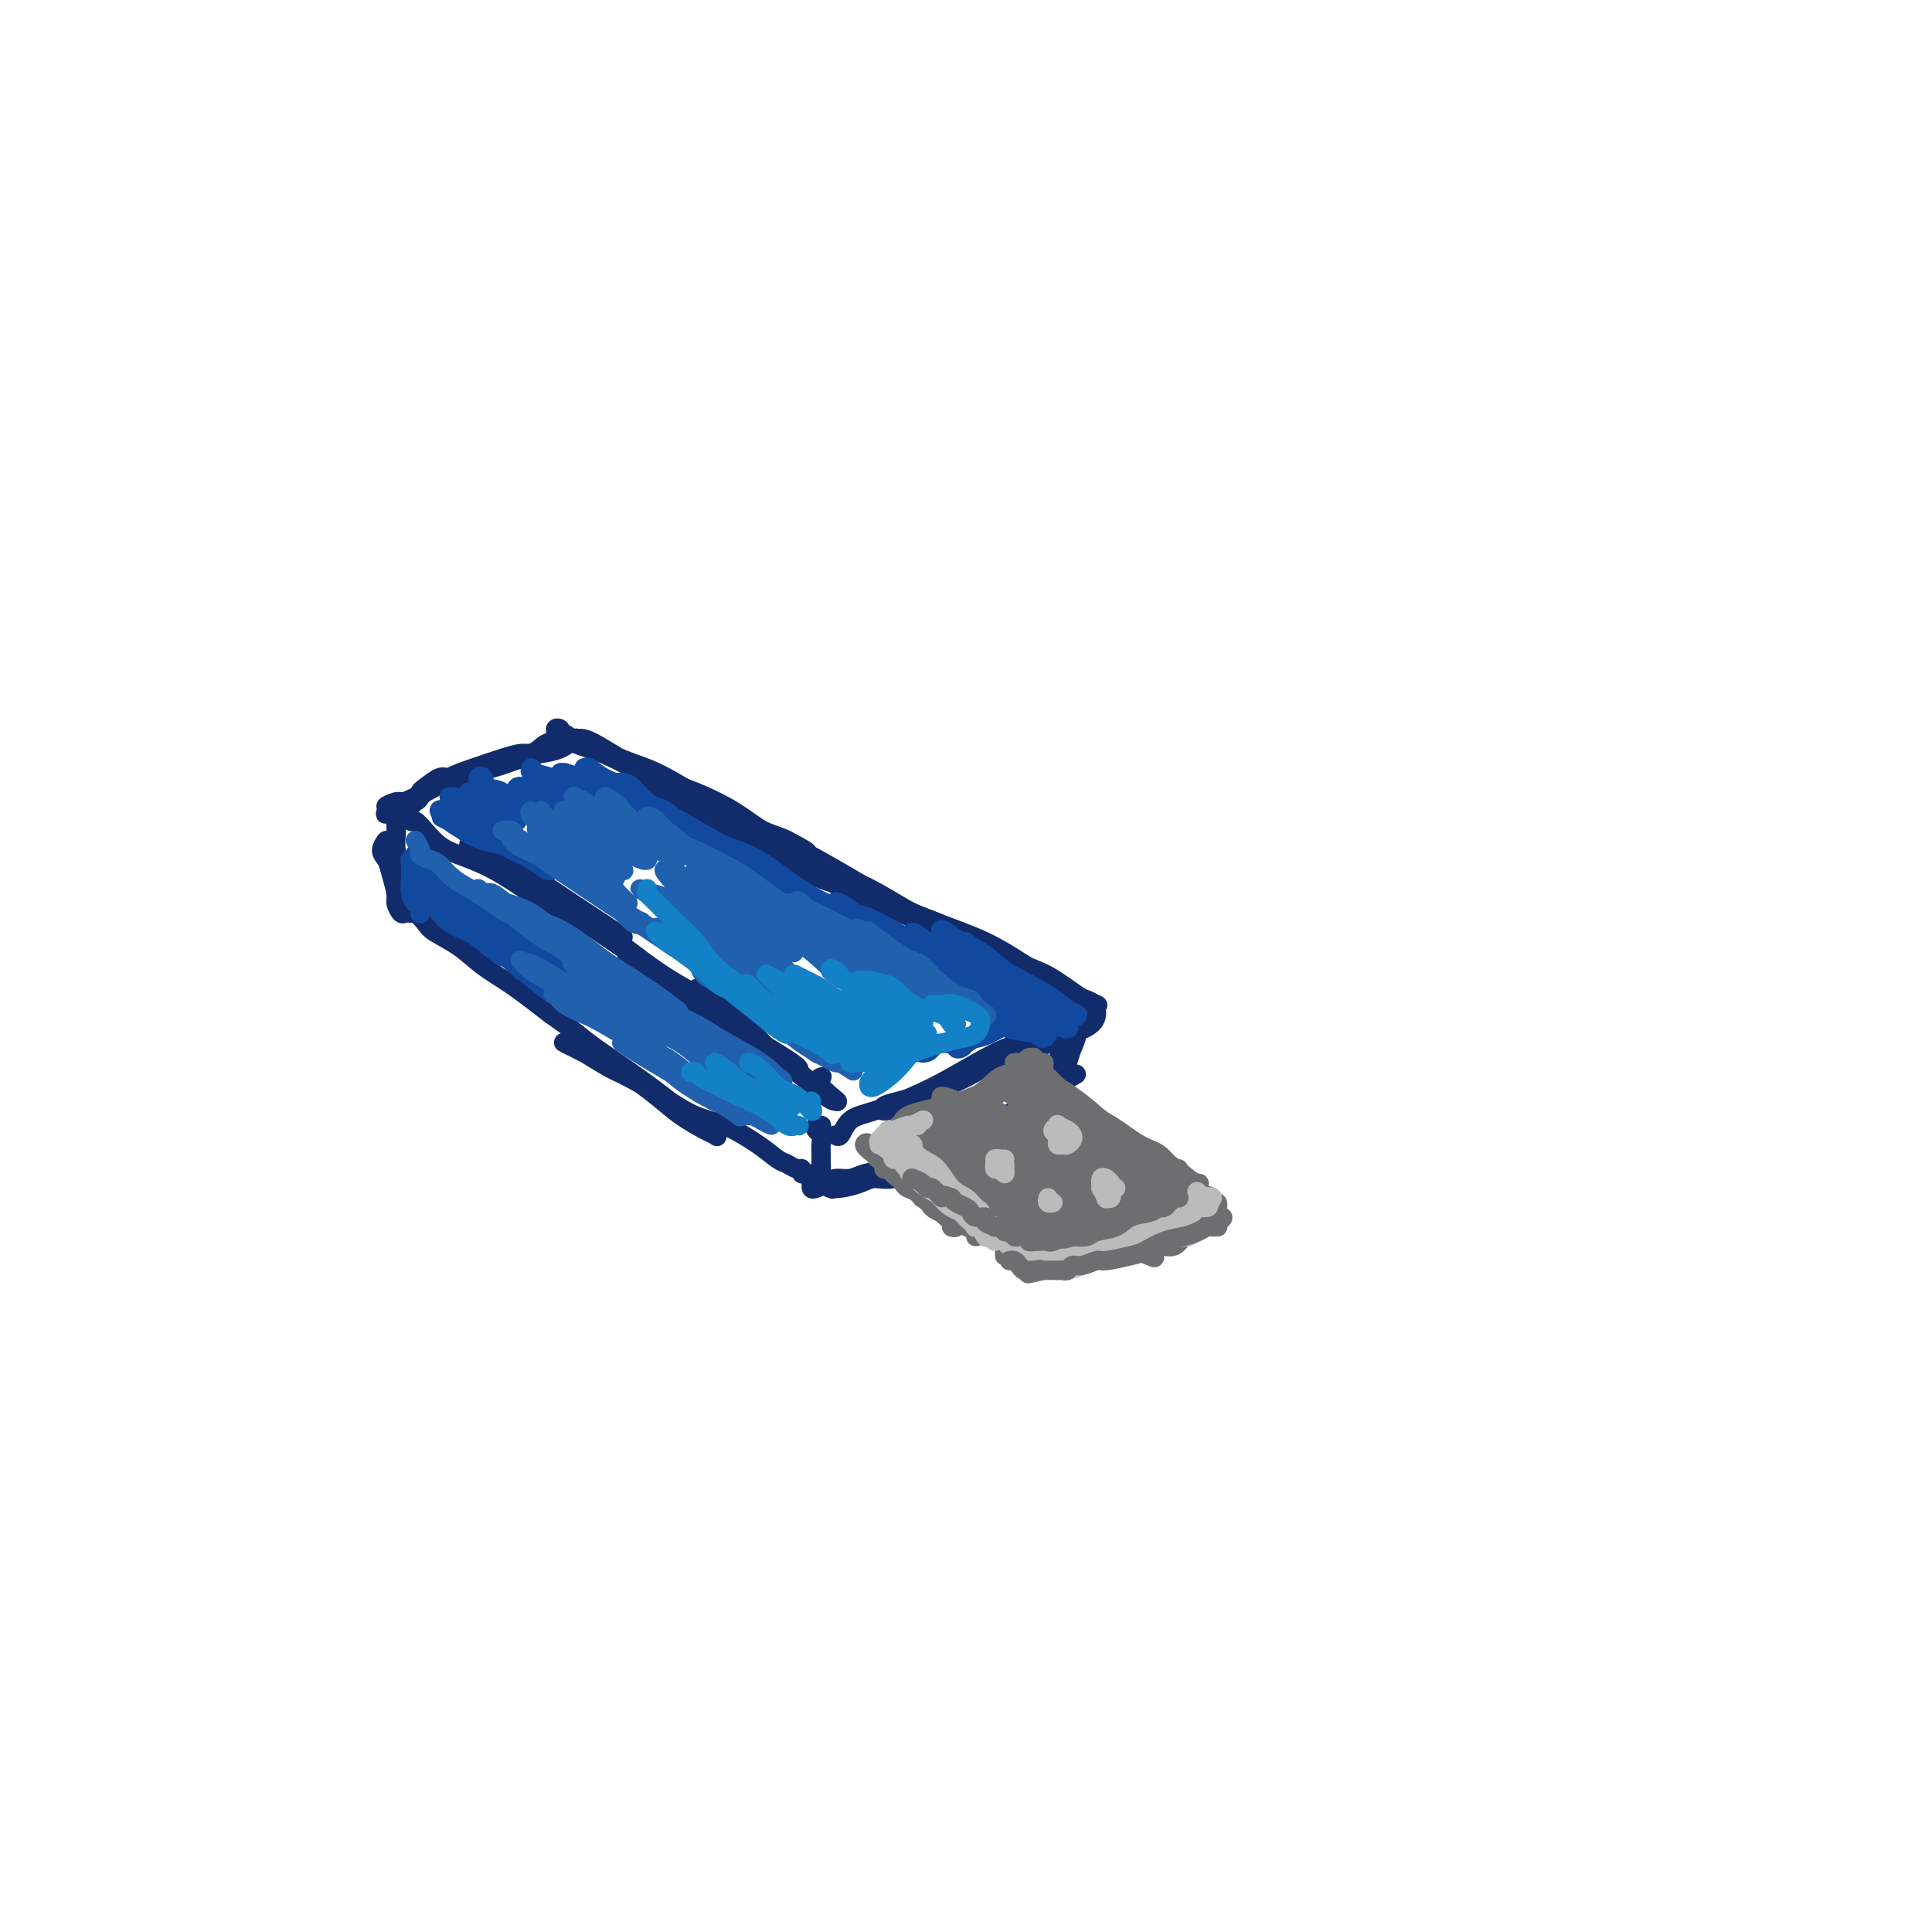 <svg viewBox='0 0 400 400' version='1.1' xmlns='http://www.w3.org/2000/svg' xmlns:xlink='http://www.w3.org/1999/xlink'><g fill='none' stroke='rgb(18,43,106)' stroke-width='4' stroke-linecap='round' stroke-linejoin='round'><path d='M227,210c0.018,-0.175 0.036,-0.349 0,0c-0.036,0.349 -0.126,1.223 -1,2c-0.874,0.777 -2.531,1.457 -4,2c-1.469,0.543 -2.749,0.947 -5,2c-2.251,1.053 -5.471,2.754 -9,4c-3.529,1.246 -7.366,2.037 -10,3c-2.634,0.963 -4.065,2.098 -6,3c-1.935,0.902 -4.373,1.573 -6,2c-1.627,0.427 -2.443,0.612 -3,1c-0.557,0.388 -0.857,0.978 0,1c0.857,0.022 2.870,-0.525 4,-1c1.130,-0.475 1.377,-0.877 4,-2c2.623,-1.123 7.621,-2.966 11,-5c3.379,-2.034 5.139,-4.257 8,-6c2.861,-1.743 6.822,-3.004 9,-4c2.178,-0.996 2.572,-1.728 3,-2c0.428,-0.272 0.889,-0.086 1,0c0.111,0.086 -0.130,0.070 -2,1c-1.870,0.930 -5.370,2.806 -8,4c-2.630,1.194 -4.388,1.708 -7,3c-2.612,1.292 -6.076,3.363 -9,5c-2.924,1.637 -5.309,2.841 -8,4c-2.691,1.159 -5.688,2.272 -8,3c-2.312,0.728 -3.939,1.071 -5,2c-1.061,0.929 -1.555,2.442 -2,3c-0.445,0.558 -0.841,0.159 -1,0c-0.159,-0.159 -0.079,-0.080 0,0'/><path d='M226,208c0.368,-0.030 0.735,-0.060 1,0c0.265,0.060 0.426,0.209 0,0c-0.426,-0.209 -1.439,-0.777 -2,-1c-0.561,-0.223 -0.671,-0.101 -2,-1c-1.329,-0.899 -3.877,-2.818 -6,-4c-2.123,-1.182 -3.823,-1.628 -7,-3c-3.177,-1.372 -7.833,-3.670 -11,-5c-3.167,-1.330 -4.846,-1.691 -8,-3c-3.154,-1.309 -7.785,-3.567 -11,-5c-3.215,-1.433 -5.016,-2.042 -7,-3c-1.984,-0.958 -4.153,-2.265 -6,-3c-1.847,-0.735 -3.372,-0.899 -4,-1c-0.628,-0.101 -0.360,-0.138 0,0c0.360,0.138 0.812,0.452 2,1c1.188,0.548 3.113,1.332 5,2c1.887,0.668 3.738,1.222 6,2c2.262,0.778 4.937,1.779 8,3c3.063,1.221 6.514,2.661 10,4c3.486,1.339 7.006,2.577 10,4c2.994,1.423 5.461,3.031 7,4c1.539,0.969 2.150,1.301 3,2c0.850,0.699 1.939,1.767 2,2c0.061,0.233 -0.908,-0.370 -2,-1c-1.092,-0.630 -2.309,-1.289 -4,-2c-1.691,-0.711 -3.855,-1.474 -7,-3c-3.145,-1.526 -7.271,-3.814 -12,-6c-4.729,-2.186 -10.063,-4.268 -14,-6c-3.937,-1.732 -6.478,-3.114 -10,-5c-3.522,-1.886 -8.025,-4.277 -12,-6c-3.975,-1.723 -7.421,-2.778 -10,-4c-2.579,-1.222 -4.289,-2.611 -6,-4'/><path d='M139,166c-13.831,-6.715 -4.909,-2.503 -2,-1c2.909,1.503 -0.194,0.295 -1,0c-0.806,-0.295 0.684,0.322 2,1c1.316,0.678 2.456,1.416 4,2c1.544,0.584 3.492,1.016 6,2c2.508,0.984 5.576,2.522 9,4c3.424,1.478 7.203,2.895 10,4c2.797,1.105 4.613,1.896 7,3c2.387,1.104 5.344,2.519 8,4c2.656,1.481 5.012,3.028 7,4c1.988,0.972 3.609,1.369 5,2c1.391,0.631 2.553,1.498 3,2c0.447,0.502 0.180,0.641 -1,0c-1.180,-0.641 -3.274,-2.061 -5,-3c-1.726,-0.939 -3.083,-1.396 -6,-3c-2.917,-1.604 -7.393,-4.354 -12,-7c-4.607,-2.646 -9.344,-5.188 -13,-7c-3.656,-1.812 -6.229,-2.896 -10,-5c-3.771,-2.104 -8.738,-5.229 -12,-7c-3.262,-1.771 -4.817,-2.189 -7,-3c-2.183,-0.811 -4.994,-2.016 -7,-3c-2.006,-0.984 -3.206,-1.747 -4,-2c-0.794,-0.253 -1.181,0.004 -1,0c0.181,-0.004 0.930,-0.270 2,0c1.070,0.270 2.462,1.075 4,2c1.538,0.925 3.222,1.970 5,3c1.778,1.030 3.650,2.044 6,3c2.350,0.956 5.176,1.854 8,3c2.824,1.146 5.645,2.539 8,4c2.355,1.461 4.244,2.989 6,4c1.756,1.011 3.378,1.506 5,2'/><path d='M163,174c7.086,3.674 3.302,2.359 2,2c-1.302,-0.359 -0.122,0.239 0,0c0.122,-0.239 -0.813,-1.315 -2,-2c-1.187,-0.685 -2.624,-0.978 -5,-2c-2.376,-1.022 -5.691,-2.774 -8,-4c-2.309,-1.226 -3.612,-1.928 -6,-3c-2.388,-1.072 -5.860,-2.515 -9,-4c-3.140,-1.485 -5.948,-3.012 -8,-4c-2.052,-0.988 -3.349,-1.438 -5,-2c-1.651,-0.562 -3.655,-1.238 -5,-2c-1.345,-0.762 -2.030,-1.612 -2,-2c0.030,-0.388 0.775,-0.314 1,0c0.225,0.314 -0.068,0.868 0,1c0.068,0.132 0.499,-0.158 1,0c0.501,0.158 1.071,0.763 1,1c-0.071,0.237 -0.785,0.106 -1,0c-0.215,-0.106 0.067,-0.187 0,0c-0.067,0.187 -0.483,0.641 -1,1c-0.517,0.359 -1.134,0.624 -2,1c-0.866,0.376 -1.982,0.863 -3,1c-1.018,0.137 -1.937,-0.077 -3,0c-1.063,0.077 -2.270,0.444 -4,1c-1.730,0.556 -3.983,1.301 -6,2c-2.017,0.699 -3.797,1.353 -5,2c-1.203,0.647 -1.828,1.287 -3,2c-1.172,0.713 -2.893,1.500 -4,2c-1.107,0.500 -1.602,0.714 -2,1c-0.398,0.286 -0.699,0.643 -1,1'/><path d='M83,167c-5.689,2.396 -2.412,1.386 -1,1c1.412,-0.386 0.958,-0.147 1,0c0.042,0.147 0.579,0.204 1,0c0.421,-0.204 0.725,-0.669 1,-1c0.275,-0.331 0.521,-0.529 1,-1c0.479,-0.471 1.193,-1.214 2,-2c0.807,-0.786 1.709,-1.615 3,-2c1.291,-0.385 2.972,-0.328 5,-1c2.028,-0.672 4.404,-2.075 7,-3c2.596,-0.925 5.413,-1.372 7,-2c1.587,-0.628 1.944,-1.438 3,-2c1.056,-0.562 2.811,-0.876 4,-1c1.189,-0.124 1.813,-0.058 2,0c0.187,0.058 -0.061,0.109 0,0c0.061,-0.109 0.432,-0.376 0,0c-0.432,0.376 -1.668,1.396 -3,2c-1.332,0.604 -2.759,0.793 -4,1c-1.241,0.207 -2.295,0.432 -4,1c-1.705,0.568 -4.061,1.479 -6,2c-1.939,0.521 -3.462,0.650 -5,1c-1.538,0.350 -3.091,0.920 -4,1c-0.909,0.080 -1.175,-0.329 -2,0c-0.825,0.329 -2.211,1.394 -3,2c-0.789,0.606 -0.981,0.751 -1,1c-0.019,0.249 0.136,0.603 0,1c-0.136,0.397 -0.561,0.839 -1,1c-0.439,0.161 -0.891,0.043 -1,0c-0.109,-0.043 0.124,-0.012 0,0c-0.124,0.012 -0.607,0.003 -1,0c-0.393,-0.003 -0.697,-0.002 -1,0'/><path d='M83,166c-5.486,1.946 -2.203,0.312 -1,0c1.203,-0.312 0.324,0.699 0,1c-0.324,0.301 -0.094,-0.108 0,0c0.094,0.108 0.052,0.731 0,1c-0.052,0.269 -0.114,0.182 0,0c0.114,-0.182 0.403,-0.459 1,0c0.597,0.459 1.500,1.656 2,2c0.500,0.344 0.595,-0.163 1,0c0.405,0.163 1.121,0.998 2,2c0.879,1.002 1.923,2.173 3,3c1.077,0.827 2.187,1.312 4,2c1.813,0.688 4.329,1.579 7,3c2.671,1.421 5.497,3.373 8,5c2.503,1.627 4.682,2.928 7,4c2.318,1.072 4.774,1.914 8,4c3.226,2.086 7.223,5.415 11,8c3.777,2.585 7.335,4.427 10,6c2.665,1.573 4.436,2.876 6,4c1.564,1.124 2.922,2.070 4,3c1.078,0.930 1.878,1.846 2,2c0.122,0.154 -0.434,-0.453 -1,-1c-0.566,-0.547 -1.141,-1.033 -2,-2c-0.859,-0.967 -2.000,-2.414 -4,-4c-2.000,-1.586 -4.857,-3.310 -6,-4c-1.143,-0.690 -0.571,-0.345 0,0'/><path d='M129,194c-1.655,-1.112 -3.310,-2.225 -6,-4c-2.690,-1.775 -6.414,-4.213 -9,-6c-2.586,-1.787 -4.032,-2.922 -6,-4c-1.968,-1.078 -4.458,-2.099 -6,-3c-1.542,-0.901 -2.136,-1.683 -3,-2c-0.864,-0.317 -1.997,-0.171 -2,0c-0.003,0.171 1.125,0.365 2,1c0.875,0.635 1.498,1.710 3,3c1.502,1.290 3.883,2.796 6,4c2.117,1.204 3.970,2.107 7,4c3.030,1.893 7.239,4.775 12,8c4.761,3.225 10.075,6.791 13,9c2.925,2.209 3.460,3.061 8,6c4.540,2.939 13.084,7.964 16,10c2.916,2.036 0.205,1.082 1,2c0.795,0.918 5.096,3.709 7,5c1.904,1.291 1.410,1.082 1,1c-0.410,-0.082 -0.735,-0.037 -2,-1c-1.265,-0.963 -3.471,-2.933 -6,-5c-2.529,-2.067 -5.382,-4.231 -8,-6c-2.618,-1.769 -5.002,-3.143 -8,-5c-2.998,-1.857 -6.609,-4.196 -9,-6c-2.391,-1.804 -3.560,-3.073 -5,-4c-1.440,-0.927 -3.151,-1.511 -4,-2c-0.849,-0.489 -0.838,-0.884 -1,-1c-0.162,-0.116 -0.499,0.047 1,1c1.499,0.953 4.833,2.697 7,4c2.167,1.303 3.169,2.164 6,4c2.831,1.836 7.493,4.648 11,7c3.507,2.352 5.859,4.243 8,6c2.141,1.757 4.070,3.378 6,5'/><path d='M169,225c6.107,4.143 2.375,1.500 1,0c-1.375,-1.500 -0.393,-1.857 0,-2c0.393,-0.143 0.196,-0.071 0,0'/><path d='M82,169c-0.007,0.680 -0.013,1.360 0,2c0.013,0.640 0.046,1.238 0,2c-0.046,0.762 -0.170,1.686 0,3c0.170,1.314 0.633,3.018 1,4c0.367,0.982 0.636,1.242 1,2c0.364,0.758 0.822,2.013 1,3c0.178,0.987 0.074,1.706 0,2c-0.074,0.294 -0.119,0.165 0,0c0.119,-0.165 0.401,-0.365 0,-1c-0.401,-0.635 -1.485,-1.705 -2,-3c-0.515,-1.295 -0.461,-2.814 -1,-4c-0.539,-1.186 -1.673,-2.037 -2,-3c-0.327,-0.963 0.151,-2.038 0,-2c-0.151,0.038 -0.931,1.189 -1,2c-0.069,0.811 0.573,1.283 1,2c0.427,0.717 0.639,1.681 1,3c0.361,1.319 0.871,2.994 1,4c0.129,1.006 -0.124,1.342 0,2c0.124,0.658 0.624,1.639 1,2c0.376,0.361 0.629,0.103 1,0c0.371,-0.103 0.859,-0.050 1,0c0.141,0.050 -0.067,0.098 0,0c0.067,-0.098 0.407,-0.344 1,0c0.593,0.344 1.439,1.276 2,2c0.561,0.724 0.835,1.241 2,2c1.165,0.759 3.219,1.760 5,3c1.781,1.240 3.287,2.718 5,4c1.713,1.282 3.632,2.366 6,4c2.368,1.634 5.184,3.817 8,6'/><path d='M114,210c6.118,4.271 5.913,4.448 8,6c2.087,1.552 6.465,4.479 10,7c3.535,2.521 6.226,4.635 8,6c1.774,1.365 2.632,1.979 4,3c1.368,1.021 3.247,2.449 4,3c0.753,0.551 0.380,0.226 0,0c-0.380,-0.226 -0.769,-0.354 -2,-1c-1.231,-0.646 -3.306,-1.812 -5,-3c-1.694,-1.188 -3.007,-2.399 -5,-4c-1.993,-1.601 -4.665,-3.593 -7,-5c-2.335,-1.407 -4.332,-2.230 -6,-3c-1.668,-0.770 -3.008,-1.487 -4,-2c-0.992,-0.513 -1.637,-0.821 -2,-1c-0.363,-0.179 -0.445,-0.229 0,0c0.445,0.229 1.418,0.738 2,1c0.582,0.262 0.773,0.276 2,1c1.227,0.724 3.490,2.156 5,3c1.510,0.844 2.266,1.100 4,2c1.734,0.900 4.446,2.444 7,4c2.554,1.556 4.949,3.123 7,4c2.051,0.877 3.757,1.062 6,2c2.243,0.938 5.022,2.628 7,4c1.978,1.372 3.156,2.424 4,3c0.844,0.576 1.353,0.675 2,1c0.647,0.325 1.430,0.874 2,1c0.570,0.126 0.926,-0.172 1,0c0.074,0.172 -0.134,0.816 0,1c0.134,0.184 0.610,-0.090 1,0c0.390,0.090 0.695,0.545 1,1'/><path d='M168,244c7.823,4.224 2.881,1.283 1,0c-1.881,-1.283 -0.700,-0.910 0,-1c0.700,-0.090 0.921,-0.644 1,-1c0.079,-0.356 0.018,-0.515 0,-1c-0.018,-0.485 0.008,-1.297 0,-2c-0.008,-0.703 -0.051,-1.299 0,-2c0.051,-0.701 0.196,-1.508 0,-2c-0.196,-0.492 -0.732,-0.668 -1,-1c-0.268,-0.332 -0.268,-0.821 0,-1c0.268,-0.179 0.803,-0.048 1,0c0.197,0.048 0.056,0.014 0,0c-0.056,-0.014 -0.028,-0.007 0,0'/><path d='M168,244c-0.005,0.451 -0.009,0.903 0,1c0.009,0.097 0.032,-0.160 0,0c-0.032,0.160 -0.119,0.737 0,1c0.119,0.263 0.443,0.211 1,0c0.557,-0.211 1.348,-0.580 2,-1c0.652,-0.420 1.165,-0.891 2,-1c0.835,-0.109 1.992,0.142 3,0c1.008,-0.142 1.866,-0.679 3,-1c1.134,-0.321 2.543,-0.427 4,-1c1.457,-0.573 2.961,-1.614 4,-2c1.039,-0.386 1.612,-0.116 2,0c0.388,0.116 0.590,0.077 1,0c0.410,-0.077 1.029,-0.193 1,0c-0.029,0.193 -0.705,0.696 -1,1c-0.295,0.304 -0.208,0.411 -1,1c-0.792,0.589 -2.465,1.660 -4,2c-1.535,0.340 -2.934,-0.053 -4,0c-1.066,0.053 -1.799,0.551 -3,1c-1.201,0.449 -2.868,0.851 -4,1c-1.132,0.149 -1.727,0.047 -2,0c-0.273,-0.047 -0.222,-0.038 0,0c0.222,0.038 0.615,0.106 1,0c0.385,-0.106 0.763,-0.385 2,-1c1.237,-0.615 3.332,-1.565 5,-2c1.668,-0.435 2.908,-0.355 5,-1c2.092,-0.645 5.036,-2.015 8,-3c2.964,-0.985 5.949,-1.584 8,-2c2.051,-0.416 3.168,-0.651 5,-1c1.832,-0.349 4.381,-0.814 6,-1c1.619,-0.186 2.310,-0.093 3,0'/><path d='M215,235c6.795,-2.158 3.283,-2.053 2,-2c-1.283,0.053 -0.338,0.056 0,0c0.338,-0.056 0.069,-0.169 -1,0c-1.069,0.169 -2.937,0.622 -4,1c-1.063,0.378 -1.320,0.683 -3,1c-1.680,0.317 -4.783,0.648 -7,1c-2.217,0.352 -3.547,0.725 -5,1c-1.453,0.275 -3.028,0.453 -4,1c-0.972,0.547 -1.341,1.463 -2,2c-0.659,0.537 -1.606,0.693 -2,1c-0.394,0.307 -0.233,0.763 0,1c0.233,0.237 0.539,0.256 1,0c0.461,-0.256 1.079,-0.786 2,-1c0.921,-0.214 2.146,-0.112 4,-1c1.854,-0.888 4.338,-2.765 6,-4c1.662,-1.235 2.501,-1.827 4,-3c1.499,-1.173 3.659,-2.927 5,-4c1.341,-1.073 1.862,-1.464 3,-2c1.138,-0.536 2.893,-1.215 4,-2c1.107,-0.785 1.565,-1.675 2,-2c0.435,-0.325 0.846,-0.084 1,0c0.154,0.084 0.052,0.012 0,0c-0.052,-0.012 -0.052,0.035 0,0c0.052,-0.035 0.158,-0.153 0,0c-0.158,0.153 -0.578,0.577 -1,1c-0.422,0.423 -0.846,0.846 -1,1c-0.154,0.154 -0.039,0.038 0,0c0.039,-0.038 0.000,0.000 0,0c-0.000,-0.000 0.038,-0.038 0,0c-0.038,0.038 -0.154,0.154 0,0c0.154,-0.154 0.577,-0.577 1,-1'/><path d='M220,224c5.034,-2.869 2.119,-1.041 1,-1c-1.119,0.041 -0.443,-1.705 0,-3c0.443,-1.295 0.655,-2.138 1,-3c0.345,-0.862 0.825,-1.743 1,-3c0.175,-1.257 0.044,-2.889 0,-4c-0.044,-1.111 -0.001,-1.701 0,-2c0.001,-0.299 -0.041,-0.306 0,0c0.041,0.306 0.165,0.925 0,2c-0.165,1.075 -0.618,2.607 -1,4c-0.382,1.393 -0.694,2.647 -1,4c-0.306,1.353 -0.605,2.806 -1,4c-0.395,1.194 -0.886,2.129 -1,3c-0.114,0.871 0.151,1.680 0,2c-0.151,0.320 -0.716,0.153 -1,0c-0.284,-0.153 -0.286,-0.292 0,-1c0.286,-0.708 0.861,-1.986 1,-3c0.139,-1.014 -0.159,-1.763 0,-3c0.159,-1.237 0.775,-2.962 1,-4c0.225,-1.038 0.060,-1.389 0,-2c-0.060,-0.611 -0.016,-1.483 0,-2c0.016,-0.517 0.004,-0.678 0,-1c-0.004,-0.322 -0.001,-0.806 0,-1c0.001,-0.194 0.001,-0.097 0,0'/></g>
<g fill='none' stroke='rgb(17,73,159)' stroke-width='4' stroke-linecap='round' stroke-linejoin='round'><path d='M95,168c-0.094,0.446 -0.187,0.893 0,1c0.187,0.107 0.656,-0.124 1,0c0.344,0.124 0.565,0.603 1,1c0.435,0.397 1.085,0.712 2,1c0.915,0.288 2.096,0.550 3,1c0.904,0.450 1.533,1.089 3,2c1.467,0.911 3.772,2.095 5,3c1.228,0.905 1.377,1.532 2,2c0.623,0.468 1.719,0.776 2,1c0.281,0.224 -0.253,0.365 -1,0c-0.747,-0.365 -1.708,-1.234 -3,-2c-1.292,-0.766 -2.916,-1.428 -4,-2c-1.084,-0.572 -1.626,-1.055 -3,-2c-1.374,-0.945 -3.578,-2.352 -5,-3c-1.422,-0.648 -2.061,-0.536 -3,-1c-0.939,-0.464 -2.177,-1.505 -3,-2c-0.823,-0.495 -1.230,-0.445 -1,0c0.230,0.445 1.098,1.286 2,2c0.902,0.714 1.840,1.301 3,2c1.160,0.699 2.543,1.509 4,2c1.457,0.491 2.988,0.664 4,1c1.012,0.336 1.503,0.834 2,1c0.497,0.166 0.999,0.000 1,0c0.001,-0.000 -0.499,0.165 -1,0c-0.501,-0.165 -1.004,-0.662 -2,-1c-0.996,-0.338 -2.485,-0.519 -4,-1c-1.515,-0.481 -3.056,-1.263 -4,-2c-0.944,-0.737 -1.293,-1.429 -2,-2c-0.707,-0.571 -1.774,-1.020 -2,-1c-0.226,0.020 0.387,0.510 1,1'/><path d='M93,170c-3.006,-1.446 -1.023,-0.559 0,0c1.023,0.559 1.084,0.792 2,1c0.916,0.208 2.687,0.392 4,1c1.313,0.608 2.168,1.639 3,2c0.832,0.361 1.640,0.052 2,0c0.360,-0.052 0.273,0.152 0,0c-0.273,-0.152 -0.731,-0.660 -1,-1c-0.269,-0.340 -0.349,-0.511 -1,-1c-0.651,-0.489 -1.872,-1.294 -3,-2c-1.128,-0.706 -2.164,-1.313 -3,-2c-0.836,-0.687 -1.473,-1.455 -2,-2c-0.527,-0.545 -0.944,-0.866 -1,-1c-0.056,-0.134 0.251,-0.081 1,0c0.749,0.081 1.941,0.189 3,1c1.059,0.811 1.984,2.324 3,3c1.016,0.676 2.123,0.515 3,1c0.877,0.485 1.525,1.617 2,2c0.475,0.383 0.776,0.019 1,0c0.224,-0.019 0.369,0.308 0,0c-0.369,-0.308 -1.253,-1.250 -2,-2c-0.747,-0.750 -1.357,-1.308 -2,-2c-0.643,-0.692 -1.320,-1.518 -2,-2c-0.680,-0.482 -1.364,-0.620 -2,-1c-0.636,-0.380 -1.225,-1.003 -1,-1c0.225,0.003 1.265,0.632 2,1c0.735,0.368 1.164,0.475 2,1c0.836,0.525 2.078,1.470 3,2c0.922,0.530 1.526,0.647 2,1c0.474,0.353 0.820,0.941 1,1c0.180,0.059 0.194,-0.412 0,-1c-0.194,-0.588 -0.597,-1.294 -1,-2'/><path d='M106,167c-0.385,-0.826 -0.848,-1.391 -2,-2c-1.152,-0.609 -2.993,-1.262 -4,-2c-1.007,-0.738 -1.179,-1.560 -1,-2c0.179,-0.440 0.710,-0.497 1,0c0.290,0.497 0.339,1.550 1,2c0.661,0.450 1.933,0.298 3,1c1.067,0.702 1.929,2.257 3,3c1.071,0.743 2.352,0.675 3,1c0.648,0.325 0.663,1.042 1,1c0.337,-0.042 0.995,-0.842 1,-1c0.005,-0.158 -0.644,0.326 -1,0c-0.356,-0.326 -0.417,-1.461 -1,-2c-0.583,-0.539 -1.686,-0.481 -2,-1c-0.314,-0.519 0.161,-1.614 0,-2c-0.161,-0.386 -0.959,-0.061 -1,0c-0.041,0.061 0.676,-0.141 1,0c0.324,0.141 0.254,0.627 1,1c0.746,0.373 2.307,0.634 3,1c0.693,0.366 0.518,0.839 1,1c0.482,0.161 1.620,0.012 2,0c0.380,-0.012 0.003,0.113 0,0c-0.003,-0.113 0.367,-0.466 0,-1c-0.367,-0.534 -1.470,-1.250 -2,-2c-0.530,-0.750 -0.487,-1.533 -1,-2c-0.513,-0.467 -1.584,-0.618 -2,-1c-0.416,-0.382 -0.179,-0.996 0,-1c0.179,-0.004 0.299,0.601 1,1c0.701,0.399 1.982,0.591 3,1c1.018,0.409 1.774,1.033 3,2c1.226,0.967 2.922,2.276 4,3c1.078,0.724 1.539,0.862 2,1'/><path d='M123,167c2.273,1.119 1.454,0.416 1,0c-0.454,-0.416 -0.543,-0.546 -1,-1c-0.457,-0.454 -1.281,-1.232 -2,-2c-0.719,-0.768 -1.333,-1.527 -2,-2c-0.667,-0.473 -1.386,-0.660 -2,-1c-0.614,-0.340 -1.122,-0.832 -1,-1c0.122,-0.168 0.874,-0.011 1,0c0.126,0.011 -0.373,-0.123 0,0c0.373,0.123 1.617,0.503 3,1c1.383,0.497 2.904,1.112 4,2c1.096,0.888 1.768,2.050 3,3c1.232,0.950 3.026,1.690 4,2c0.974,0.310 1.130,0.192 1,0c-0.130,-0.192 -0.546,-0.458 -1,-1c-0.454,-0.542 -0.945,-1.360 -2,-2c-1.055,-0.640 -2.673,-1.101 -4,-2c-1.327,-0.899 -2.361,-2.235 -3,-3c-0.639,-0.765 -0.881,-0.961 -1,-1c-0.119,-0.039 -0.116,0.077 0,0c0.116,-0.077 0.344,-0.346 1,0c0.656,0.346 1.740,1.307 3,2c1.260,0.693 2.698,1.118 4,2c1.302,0.882 2.469,2.222 4,3c1.531,0.778 3.425,0.996 5,2c1.575,1.004 2.830,2.796 4,4c1.170,1.204 2.253,1.821 3,2c0.747,0.179 1.156,-0.079 1,0c-0.156,0.079 -0.877,0.495 -2,0c-1.123,-0.495 -2.649,-1.903 -4,-3c-1.351,-1.097 -2.529,-1.885 -4,-3c-1.471,-1.115 -3.236,-2.558 -5,-4'/><path d='M131,164c-2.881,-1.994 -3.083,-1.978 -3,-2c0.083,-0.022 0.450,-0.083 1,0c0.550,0.083 1.282,0.311 2,1c0.718,0.689 1.422,1.840 3,3c1.578,1.160 4.028,2.328 7,4c2.972,1.672 6.464,3.847 9,5c2.536,1.153 4.116,1.282 7,3c2.884,1.718 7.071,5.023 10,7c2.929,1.977 4.601,2.626 7,4c2.399,1.374 5.524,3.474 8,5c2.476,1.526 4.304,2.479 5,3c0.696,0.521 0.259,0.610 -1,0c-1.259,-0.610 -3.339,-1.919 -5,-3c-1.661,-1.081 -2.902,-1.933 -5,-3c-2.098,-1.067 -5.054,-2.350 -8,-4c-2.946,-1.650 -5.882,-3.666 -8,-5c-2.118,-1.334 -3.416,-1.986 -5,-3c-1.584,-1.014 -3.452,-2.389 -4,-3c-0.548,-0.611 0.225,-0.458 1,0c0.775,0.458 1.551,1.221 3,2c1.449,0.779 3.572,1.572 6,3c2.428,1.428 5.160,3.489 8,5c2.840,1.511 5.788,2.472 9,4c3.212,1.528 6.688,3.622 9,5c2.312,1.378 3.460,2.039 5,3c1.540,0.961 3.471,2.221 5,3c1.529,0.779 2.656,1.076 3,1c0.344,-0.076 -0.093,-0.526 -1,-1c-0.907,-0.474 -2.283,-0.974 -4,-2c-1.717,-1.026 -3.776,-2.579 -6,-4c-2.224,-1.421 -4.612,-2.711 -7,-4'/><path d='M182,191c-3.953,-2.038 -4.836,-1.634 -6,-2c-1.164,-0.366 -2.609,-1.502 -3,-2c-0.391,-0.498 0.270,-0.356 1,0c0.730,0.356 1.528,0.928 3,2c1.472,1.072 3.619,2.645 6,4c2.381,1.355 4.995,2.492 8,4c3.005,1.508 6.399,3.387 9,5c2.601,1.613 4.408,2.959 6,4c1.592,1.041 2.969,1.776 4,2c1.031,0.224 1.718,-0.063 2,0c0.282,0.063 0.160,0.475 -1,0c-1.160,-0.475 -3.359,-1.836 -5,-3c-1.641,-1.164 -2.723,-2.129 -5,-3c-2.277,-0.871 -5.749,-1.647 -8,-3c-2.251,-1.353 -3.279,-3.283 -4,-4c-0.721,-0.717 -1.133,-0.221 -1,0c0.133,0.221 0.813,0.166 2,1c1.187,0.834 2.882,2.556 5,4c2.118,1.444 4.658,2.609 7,4c2.342,1.391 4.486,3.007 6,4c1.514,0.993 2.397,1.364 4,2c1.603,0.636 3.924,1.538 5,2c1.076,0.462 0.905,0.483 0,0c-0.905,-0.483 -2.544,-1.469 -4,-2c-1.456,-0.531 -2.728,-0.607 -5,-2c-2.272,-1.393 -5.544,-4.105 -8,-6c-2.456,-1.895 -4.097,-2.975 -6,-4c-1.903,-1.025 -4.067,-1.996 -5,-3c-0.933,-1.004 -0.636,-2.039 0,-2c0.636,0.039 1.610,1.154 3,2c1.390,0.846 3.195,1.423 5,2'/><path d='M197,197c2.458,1.066 4.604,2.730 7,4c2.396,1.270 5.043,2.146 7,3c1.957,0.854 3.222,1.684 4,2c0.778,0.316 1.067,0.116 1,0c-0.067,-0.116 -0.490,-0.149 -2,-1c-1.510,-0.851 -4.106,-2.520 -6,-4c-1.894,-1.480 -3.087,-2.771 -5,-4c-1.913,-1.229 -4.546,-2.397 -6,-3c-1.454,-0.603 -1.728,-0.640 -2,-1c-0.272,-0.360 -0.543,-1.042 1,0c1.543,1.042 4.898,3.807 8,6c3.102,2.193 5.950,3.815 8,5c2.050,1.185 3.302,1.932 5,3c1.698,1.068 3.842,2.457 5,3c1.158,0.543 1.331,0.242 1,0c-0.331,-0.242 -1.164,-0.424 -2,-1c-0.836,-0.576 -1.674,-1.548 -4,-3c-2.326,-1.452 -6.139,-3.386 -9,-5c-2.861,-1.614 -4.768,-2.909 -6,-4c-1.232,-1.091 -1.787,-1.978 -2,-2c-0.213,-0.022 -0.082,0.820 1,2c1.082,1.180 3.115,2.699 5,4c1.885,1.301 3.620,2.385 6,4c2.380,1.615 5.403,3.760 7,5c1.597,1.240 1.769,1.573 2,2c0.231,0.427 0.522,0.948 0,1c-0.522,0.052 -1.855,-0.364 -3,-1c-1.145,-0.636 -2.101,-1.490 -4,-2c-1.899,-0.510 -4.742,-0.676 -7,-1c-2.258,-0.324 -3.931,-0.807 -5,-1c-1.069,-0.193 -1.535,-0.097 -2,0'/><path d='M200,208c-2.856,-0.197 0.506,1.311 2,2c1.494,0.689 1.122,0.560 2,1c0.878,0.440 3.007,1.450 5,2c1.993,0.550 3.849,0.641 5,1c1.151,0.359 1.595,0.986 2,1c0.405,0.014 0.770,-0.587 1,-1c0.230,-0.413 0.326,-0.640 0,-1c-0.326,-0.360 -1.073,-0.854 -2,-1c-0.927,-0.146 -2.034,0.055 -3,0c-0.966,-0.055 -1.790,-0.365 -3,0c-1.210,0.365 -2.805,1.405 -4,2c-1.195,0.595 -1.991,0.745 -3,1c-1.009,0.255 -2.230,0.616 -3,1c-0.770,0.384 -1.089,0.790 -1,1c0.089,0.210 0.587,0.226 1,0c0.413,-0.226 0.740,-0.692 1,-1c0.260,-0.308 0.453,-0.459 1,-1c0.547,-0.541 1.447,-1.471 2,-2c0.553,-0.529 0.758,-0.655 1,-1c0.242,-0.345 0.521,-0.908 1,-1c0.479,-0.092 1.159,0.286 1,1c-0.159,0.714 -1.155,1.763 -2,2c-0.845,0.237 -1.537,-0.338 -2,0c-0.463,0.338 -0.695,1.589 -2,2c-1.305,0.411 -3.681,-0.020 -5,0c-1.319,0.020 -1.580,0.490 -2,1c-0.420,0.510 -0.998,1.060 -2,1c-1.002,-0.060 -2.429,-0.732 -3,-1c-0.571,-0.268 -0.285,-0.134 0,0'/><path d='M86,182c-0.113,0.223 -0.226,0.445 0,1c0.226,0.555 0.793,1.442 1,2c0.207,0.558 0.056,0.787 0,1c-0.056,0.213 -0.018,0.408 0,1c0.018,0.592 0.015,1.579 0,2c-0.015,0.421 -0.043,0.276 0,0c0.043,-0.276 0.155,-0.683 0,-1c-0.155,-0.317 -0.577,-0.544 -1,-1c-0.423,-0.456 -0.845,-1.142 -1,-2c-0.155,-0.858 -0.042,-1.888 0,-3c0.042,-1.112 0.014,-2.306 0,-3c-0.014,-0.694 -0.014,-0.888 0,-1c0.014,-0.112 0.042,-0.143 0,0c-0.042,0.143 -0.155,0.459 0,1c0.155,0.541 0.577,1.308 1,2c0.423,0.692 0.845,1.308 1,2c0.155,0.692 0.041,1.461 0,2c-0.041,0.539 -0.010,0.850 0,1c0.010,0.150 -0.002,0.141 0,0c0.002,-0.141 0.019,-0.413 0,-1c-0.019,-0.587 -0.073,-1.490 0,-2c0.073,-0.510 0.274,-0.627 0,-1c-0.274,-0.373 -1.024,-1.000 -1,-1c0.024,0.000 0.821,0.629 1,1c0.179,0.371 -0.259,0.485 0,1c0.259,0.515 1.217,1.433 2,2c0.783,0.567 1.392,0.784 2,1'/><path d='M91,186c1.568,1.067 3.489,2.234 5,3c1.511,0.766 2.614,1.131 4,2c1.386,0.869 3.056,2.241 4,3c0.944,0.759 1.162,0.904 1,1c-0.162,0.096 -0.703,0.143 -1,0c-0.297,-0.143 -0.348,-0.477 -1,-1c-0.652,-0.523 -1.905,-1.236 -3,-2c-1.095,-0.764 -2.032,-1.579 -3,-2c-0.968,-0.421 -1.966,-0.449 -3,-1c-1.034,-0.551 -2.105,-1.624 -3,-2c-0.895,-0.376 -1.616,-0.053 -2,0c-0.384,0.053 -0.431,-0.163 0,0c0.431,0.163 1.340,0.705 2,1c0.660,0.295 1.070,0.344 2,1c0.930,0.656 2.379,1.919 4,3c1.621,1.081 3.414,1.981 5,3c1.586,1.019 2.967,2.156 4,3c1.033,0.844 1.719,1.394 2,2c0.281,0.606 0.158,1.267 0,1c-0.158,-0.267 -0.349,-1.462 -1,-2c-0.651,-0.538 -1.761,-0.421 -3,-1c-1.239,-0.579 -2.606,-1.856 -4,-3c-1.394,-1.144 -2.814,-2.157 -4,-3c-1.186,-0.843 -2.139,-1.517 -3,-2c-0.861,-0.483 -1.631,-0.776 -2,-1c-0.369,-0.224 -0.336,-0.377 0,0c0.336,0.377 0.977,1.286 2,2c1.023,0.714 2.429,1.233 4,2c1.571,0.767 3.308,1.784 5,3c1.692,1.216 3.341,2.633 5,4c1.659,1.367 3.330,2.683 5,4'/><path d='M112,204c3.746,3.056 2.611,1.696 2,1c-0.611,-0.696 -0.697,-0.728 -1,-1c-0.303,-0.272 -0.821,-0.785 -2,-2c-1.179,-1.215 -3.018,-3.133 -5,-5c-1.982,-1.867 -4.108,-3.684 -6,-5c-1.892,-1.316 -3.550,-2.131 -5,-3c-1.450,-0.869 -2.693,-1.793 -4,-3c-1.307,-1.207 -2.678,-2.696 -3,-3c-0.322,-0.304 0.407,0.576 1,1c0.593,0.424 1.052,0.391 2,1c0.948,0.609 2.384,1.859 4,3c1.616,1.141 3.410,2.171 5,3c1.590,0.829 2.975,1.457 4,2c1.025,0.543 1.690,1.003 2,1c0.310,-0.003 0.267,-0.468 0,-1c-0.267,-0.532 -0.757,-1.131 -2,-2c-1.243,-0.869 -3.238,-2.010 -5,-3c-1.762,-0.990 -3.289,-1.831 -5,-3c-1.711,-1.169 -3.606,-2.666 -5,-4c-1.394,-1.334 -2.288,-2.506 -3,-3c-0.712,-0.494 -1.243,-0.310 -1,0c0.243,0.310 1.261,0.748 2,1c0.739,0.252 1.201,0.319 2,1c0.799,0.681 1.936,1.977 3,3c1.064,1.023 2.055,1.775 3,2c0.945,0.225 1.845,-0.077 2,0c0.155,0.077 -0.434,0.532 -1,0c-0.566,-0.532 -1.111,-2.050 -2,-3c-0.889,-0.950 -2.124,-1.333 -3,-2c-0.876,-0.667 -1.393,-1.619 -2,-2c-0.607,-0.381 -1.303,-0.190 -2,0'/><path d='M87,178c-2.441,-2.294 -0.043,-0.528 1,0c1.043,0.528 0.732,-0.183 1,0c0.268,0.183 1.114,1.260 2,2c0.886,0.740 1.813,1.143 3,2c1.187,0.857 2.635,2.168 4,3c1.365,0.832 2.648,1.183 4,2c1.352,0.817 2.774,2.098 4,3c1.226,0.902 2.257,1.425 3,2c0.743,0.575 1.200,1.202 1,1c-0.200,-0.202 -1.056,-1.233 -2,-2c-0.944,-0.767 -1.974,-1.271 -3,-2c-1.026,-0.729 -2.047,-1.682 -3,-2c-0.953,-0.318 -1.839,-0.000 -2,0c-0.161,0.000 0.402,-0.316 1,0c0.598,0.316 1.232,1.265 2,2c0.768,0.735 1.671,1.256 3,2c1.329,0.744 3.084,1.709 5,3c1.916,1.291 3.994,2.906 6,4c2.006,1.094 3.941,1.665 6,3c2.059,1.335 4.241,3.433 6,5c1.759,1.567 3.093,2.604 4,3c0.907,0.396 1.387,0.151 1,0c-0.387,-0.151 -1.639,-0.207 -3,-1c-1.361,-0.793 -2.830,-2.322 -5,-4c-2.170,-1.678 -5.040,-3.505 -8,-5c-2.960,-1.495 -6.012,-2.657 -8,-4c-1.988,-1.343 -2.914,-2.865 -4,-4c-1.086,-1.135 -2.331,-1.882 -3,-2c-0.669,-0.118 -0.763,0.395 0,1c0.763,0.605 2.381,1.303 4,2'/><path d='M107,192c1.445,0.967 3.058,1.883 5,3c1.942,1.117 4.214,2.434 7,4c2.786,1.566 6.085,3.382 8,5c1.915,1.618 2.446,3.038 4,4c1.554,0.962 4.131,1.465 5,2c0.869,0.535 0.031,1.101 -1,1c-1.031,-0.101 -2.254,-0.868 -4,-2c-1.746,-1.132 -4.014,-2.630 -6,-4c-1.986,-1.370 -3.689,-2.613 -6,-4c-2.311,-1.387 -5.229,-2.917 -7,-4c-1.771,-1.083 -2.394,-1.718 -3,-2c-0.606,-0.282 -1.196,-0.211 -1,0c0.196,0.211 1.177,0.561 2,1c0.823,0.439 1.489,0.965 3,2c1.511,1.035 3.869,2.578 6,4c2.131,1.422 4.035,2.721 6,4c1.965,1.279 3.991,2.537 5,3c1.009,0.463 1.003,0.132 1,0c-0.003,-0.132 -0.001,-0.066 0,0'/></g>
<g fill='none' stroke='rgb(33,96,173)' stroke-width='4' stroke-linecap='round' stroke-linejoin='round'><path d='M86,174c0.471,0.760 0.943,1.519 1,2c0.057,0.481 -0.300,0.683 0,1c0.300,0.317 1.259,0.750 2,1c0.741,0.250 1.266,0.316 2,1c0.734,0.684 1.677,1.984 3,3c1.323,1.016 3.025,1.746 5,3c1.975,1.254 4.223,3.030 6,4c1.777,0.970 3.082,1.133 5,2c1.918,0.867 4.448,2.437 6,4c1.552,1.563 2.127,3.117 3,4c0.873,0.883 2.044,1.093 2,1c-0.044,-0.093 -1.302,-0.490 -2,-1c-0.698,-0.510 -0.835,-1.135 -2,-2c-1.165,-0.865 -3.358,-1.971 -5,-3c-1.642,-1.029 -2.732,-1.979 -4,-3c-1.268,-1.021 -2.715,-2.111 -4,-3c-1.285,-0.889 -2.407,-1.575 -3,-2c-0.593,-0.425 -0.658,-0.587 -1,-1c-0.342,-0.413 -0.961,-1.075 -1,-1c-0.039,0.075 0.504,0.889 1,1c0.496,0.111 0.946,-0.480 2,0c1.054,0.480 2.713,2.032 4,3c1.287,0.968 2.202,1.354 4,2c1.798,0.646 4.479,1.554 7,3c2.521,1.446 4.884,3.432 7,5c2.116,1.568 3.987,2.719 6,4c2.013,1.281 4.168,2.694 6,4c1.832,1.306 3.339,2.505 4,3c0.661,0.495 0.474,0.284 0,0c-0.474,-0.284 -1.237,-0.642 -2,-1'/><path d='M138,208c5.089,3.059 -1.688,-1.292 -6,-4c-4.312,-2.708 -6.158,-3.773 -8,-5c-1.842,-1.227 -3.681,-2.616 -6,-4c-2.319,-1.384 -5.119,-2.765 -7,-4c-1.881,-1.235 -2.842,-2.326 -4,-3c-1.158,-0.674 -2.513,-0.932 -3,-1c-0.487,-0.068 -0.105,0.053 0,0c0.105,-0.053 -0.068,-0.281 1,0c1.068,0.281 3.375,1.071 5,2c1.625,0.929 2.568,1.999 4,3c1.432,1.001 3.354,1.934 5,3c1.646,1.066 3.018,2.264 5,4c1.982,1.736 4.574,4.010 7,6c2.426,1.990 4.685,3.695 7,5c2.315,1.305 4.685,2.211 6,3c1.315,0.789 1.574,1.461 2,2c0.426,0.539 1.019,0.944 1,1c-0.019,0.056 -0.650,-0.238 -2,-1c-1.350,-0.762 -3.420,-1.992 -5,-3c-1.580,-1.008 -2.671,-1.794 -5,-3c-2.329,-1.206 -5.897,-2.833 -8,-4c-2.103,-1.167 -2.740,-1.874 -4,-3c-1.260,-1.126 -3.141,-2.671 -4,-3c-0.859,-0.329 -0.694,0.558 0,1c0.694,0.442 1.918,0.439 3,1c1.082,0.561 2.020,1.686 4,3c1.980,1.314 5.000,2.816 7,4c2.000,1.184 2.979,2.049 5,3c2.021,0.951 5.082,1.987 7,3c1.918,1.013 2.691,2.004 4,3c1.309,0.996 3.155,1.998 5,3'/><path d='M154,220c8.089,5.136 3.313,1.476 1,0c-2.313,-1.476 -2.163,-0.769 -3,-1c-0.837,-0.231 -2.662,-1.400 -5,-3c-2.338,-1.600 -5.189,-3.632 -7,-5c-1.811,-1.368 -2.582,-2.074 -4,-3c-1.418,-0.926 -3.482,-2.072 -5,-3c-1.518,-0.928 -2.489,-1.637 -3,-2c-0.511,-0.363 -0.563,-0.380 0,0c0.563,0.380 1.739,1.158 3,2c1.261,0.842 2.606,1.747 5,3c2.394,1.253 5.836,2.852 8,4c2.164,1.148 3.048,1.845 5,3c1.952,1.155 4.971,2.768 7,4c2.029,1.232 3.067,2.084 4,3c0.933,0.916 1.761,1.896 2,2c0.239,0.104 -0.113,-0.668 -1,-1c-0.887,-0.332 -2.311,-0.223 -4,-1c-1.689,-0.777 -3.644,-2.438 -6,-4c-2.356,-1.562 -5.112,-3.025 -7,-4c-1.888,-0.975 -2.907,-1.462 -4,-2c-1.093,-0.538 -2.259,-1.125 -3,-2c-0.741,-0.875 -1.055,-2.036 -1,-2c0.055,0.036 0.480,1.270 1,2c0.520,0.730 1.134,0.957 3,2c1.866,1.043 4.985,2.904 7,4c2.015,1.096 2.928,1.428 4,2c1.072,0.572 2.304,1.385 3,2c0.696,0.615 0.857,1.031 1,1c0.143,-0.031 0.269,-0.508 -1,-1c-1.269,-0.492 -3.934,-0.998 -6,-2c-2.066,-1.002 -3.533,-2.501 -5,-4'/><path d='M143,214c-2.912,-1.666 -4.694,-2.832 -7,-4c-2.306,-1.168 -5.138,-2.340 -7,-3c-1.862,-0.660 -2.756,-0.808 -3,-1c-0.244,-0.192 0.161,-0.427 1,0c0.839,0.427 2.112,1.516 4,3c1.888,1.484 4.393,3.364 7,5c2.607,1.636 5.317,3.029 7,4c1.683,0.971 2.338,1.520 3,2c0.662,0.480 1.331,0.892 1,1c-0.331,0.108 -1.661,-0.086 -3,-1c-1.339,-0.914 -2.687,-2.546 -5,-4c-2.313,-1.454 -5.590,-2.728 -8,-4c-2.410,-1.272 -3.954,-2.542 -6,-4c-2.046,-1.458 -4.595,-3.104 -6,-4c-1.405,-0.896 -1.667,-1.043 -2,-1c-0.333,0.043 -0.737,0.277 0,1c0.737,0.723 2.615,1.936 4,3c1.385,1.064 2.276,1.978 4,3c1.724,1.022 4.279,2.150 6,3c1.721,0.850 2.606,1.421 3,2c0.394,0.579 0.297,1.166 0,1c-0.297,-0.166 -0.796,-1.084 -2,-2c-1.204,-0.916 -3.115,-1.828 -5,-3c-1.885,-1.172 -3.746,-2.603 -6,-4c-2.254,-1.397 -4.902,-2.762 -7,-4c-2.098,-1.238 -3.647,-2.351 -5,-3c-1.353,-0.649 -2.512,-0.834 -3,-1c-0.488,-0.166 -0.306,-0.313 0,0c0.306,0.313 0.736,1.084 2,2c1.264,0.916 3.361,1.976 5,3c1.639,1.024 2.819,2.012 4,3'/><path d='M119,207c3.031,1.994 5.110,2.978 7,4c1.890,1.022 3.592,2.083 5,3c1.408,0.917 2.522,1.690 3,2c0.478,0.310 0.321,0.157 0,0c-0.321,-0.157 -0.805,-0.319 -2,-1c-1.195,-0.681 -3.102,-1.883 -5,-3c-1.898,-1.117 -3.786,-2.150 -5,-3c-1.214,-0.850 -1.752,-1.517 -3,-2c-1.248,-0.483 -3.204,-0.780 -4,-1c-0.796,-0.220 -0.430,-0.362 0,0c0.430,0.362 0.926,1.227 2,2c1.074,0.773 2.726,1.455 4,2c1.274,0.545 2.170,0.952 4,2c1.830,1.048 4.593,2.736 7,4c2.407,1.264 4.456,2.104 6,3c1.544,0.896 2.582,1.846 4,3c1.418,1.154 3.217,2.511 4,3c0.783,0.489 0.552,0.112 0,0c-0.552,-0.112 -1.424,0.043 -2,0c-0.576,-0.043 -0.858,-0.284 -2,-1c-1.142,-0.716 -3.146,-1.906 -5,-3c-1.854,-1.094 -3.558,-2.092 -5,-3c-1.442,-0.908 -2.623,-1.727 -3,-2c-0.377,-0.273 0.049,-0.002 0,0c-0.049,0.002 -0.573,-0.267 0,0c0.573,0.267 2.243,1.069 4,2c1.757,0.931 3.601,1.993 5,3c1.399,1.007 2.354,1.961 4,3c1.646,1.039 3.981,2.164 6,3c2.019,0.836 3.720,1.382 5,2c1.280,0.618 2.140,1.309 3,2'/><path d='M156,231c6.648,3.851 2.770,0.978 1,0c-1.770,-0.978 -1.430,-0.062 -2,0c-0.570,0.062 -2.051,-0.729 -4,-2c-1.949,-1.271 -4.367,-3.020 -6,-4c-1.633,-0.980 -2.480,-1.189 -4,-2c-1.520,-0.811 -3.711,-2.224 -5,-3c-1.289,-0.776 -1.675,-0.916 -2,-1c-0.325,-0.084 -0.590,-0.112 0,0c0.590,0.112 2.036,0.363 3,1c0.964,0.637 1.447,1.660 3,3c1.553,1.340 4.178,2.996 6,4c1.822,1.004 2.842,1.355 4,2c1.158,0.645 2.454,1.582 3,2c0.546,0.418 0.343,0.315 0,0c-0.343,-0.315 -0.825,-0.842 -2,-2c-1.175,-1.158 -3.043,-2.946 -5,-4c-1.957,-1.054 -4.003,-1.373 -5,-2c-0.997,-0.627 -0.946,-1.561 -1,-2c-0.054,-0.439 -0.213,-0.384 0,0c0.213,0.384 0.800,1.098 2,2c1.200,0.902 3.015,1.993 4,3c0.985,1.007 1.140,1.930 2,2c0.860,0.070 2.424,-0.712 3,-1c0.576,-0.288 0.165,-0.082 0,0c-0.165,0.082 -0.082,0.041 0,0'/><path d='M108,174c-0.377,0.230 -0.755,0.460 -1,0c-0.245,-0.460 -0.359,-1.609 -1,-2c-0.641,-0.391 -1.811,-0.023 -2,0c-0.189,0.023 0.602,-0.299 1,0c0.398,0.299 0.403,1.219 1,2c0.597,0.781 1.787,1.423 3,2c1.213,0.577 2.450,1.089 4,2c1.550,0.911 3.412,2.221 6,4c2.588,1.779 5.903,4.028 9,6c3.097,1.972 5.978,3.669 8,5c2.022,1.331 3.185,2.298 4,3c0.815,0.702 1.281,1.141 1,1c-0.281,-0.141 -1.308,-0.860 -3,-2c-1.692,-1.140 -4.050,-2.701 -6,-4c-1.950,-1.299 -3.491,-2.335 -6,-4c-2.509,-1.665 -5.984,-3.957 -9,-6c-3.016,-2.043 -5.573,-3.837 -7,-5c-1.427,-1.163 -1.723,-1.696 -2,-2c-0.277,-0.304 -0.536,-0.379 0,0c0.536,0.379 1.865,1.213 3,2c1.135,0.787 2.075,1.528 4,3c1.925,1.472 4.836,3.675 7,5c2.164,1.325 3.582,1.774 5,3c1.418,1.226 2.838,3.231 4,4c1.162,0.769 2.068,0.301 2,0c-0.068,-0.301 -1.109,-0.436 -2,-1c-0.891,-0.564 -1.631,-1.557 -3,-3c-1.369,-1.443 -3.367,-3.335 -5,-5c-1.633,-1.665 -2.901,-3.102 -4,-4c-1.099,-0.898 -2.028,-1.257 -3,-2c-0.972,-0.743 -1.986,-1.872 -3,-3'/><path d='M113,173c-3.074,-2.795 -1.761,-0.782 -1,0c0.761,0.782 0.968,0.333 2,1c1.032,0.667 2.889,2.451 5,4c2.111,1.549 4.476,2.862 6,4c1.524,1.138 2.206,2.102 3,3c0.794,0.898 1.700,1.731 2,2c0.300,0.269 -0.007,-0.024 -1,-1c-0.993,-0.976 -2.672,-2.634 -4,-4c-1.328,-1.366 -2.306,-2.441 -4,-4c-1.694,-1.559 -4.105,-3.601 -6,-5c-1.895,-1.399 -3.276,-2.156 -4,-3c-0.724,-0.844 -0.793,-1.775 -1,-2c-0.207,-0.225 -0.552,0.258 0,1c0.552,0.742 2.001,1.745 4,3c1.999,1.255 4.546,2.763 6,4c1.454,1.237 1.813,2.204 3,3c1.187,0.796 3.200,1.420 4,2c0.800,0.580 0.385,1.115 0,1c-0.385,-0.115 -0.740,-0.882 -2,-2c-1.260,-1.118 -3.424,-2.588 -5,-4c-1.576,-1.412 -2.563,-2.767 -4,-4c-1.437,-1.233 -3.325,-2.345 -4,-3c-0.675,-0.655 -0.136,-0.854 0,-1c0.136,-0.146 -0.132,-0.239 0,0c0.132,0.239 0.662,0.810 2,2c1.338,1.190 3.484,3.001 5,4c1.516,0.999 2.401,1.188 4,2c1.599,0.812 3.913,2.249 5,3c1.087,0.751 0.946,0.818 1,1c0.054,0.182 0.301,0.481 0,0c-0.301,-0.481 -1.151,-1.740 -2,-3'/><path d='M127,177c1.548,0.691 -2.081,-1.582 -4,-3c-1.919,-1.418 -2.128,-1.983 -3,-3c-0.872,-1.017 -2.407,-2.488 -3,-3c-0.593,-0.512 -0.242,-0.065 0,0c0.242,0.065 0.376,-0.252 1,0c0.624,0.252 1.737,1.072 3,2c1.263,0.928 2.675,1.963 4,3c1.325,1.037 2.561,2.077 4,3c1.439,0.923 3.080,1.731 4,2c0.920,0.269 1.117,0.000 1,0c-0.117,-0.000 -0.548,0.267 -1,0c-0.452,-0.267 -0.923,-1.070 -2,-2c-1.077,-0.930 -2.759,-1.987 -4,-3c-1.241,-1.013 -2.040,-1.982 -3,-3c-0.960,-1.018 -2.082,-2.086 -3,-3c-0.918,-0.914 -1.632,-1.676 -2,-2c-0.368,-0.324 -0.391,-0.211 0,0c0.391,0.211 1.195,0.518 2,1c0.805,0.482 1.609,1.137 3,2c1.391,0.863 3.367,1.934 5,3c1.633,1.066 2.923,2.126 4,3c1.077,0.874 1.940,1.563 3,2c1.060,0.437 2.318,0.624 3,1c0.682,0.376 0.790,0.942 1,1c0.210,0.058 0.524,-0.393 0,-1c-0.524,-0.607 -1.884,-1.371 -3,-2c-1.116,-0.629 -1.987,-1.121 -3,-2c-1.013,-0.879 -2.168,-2.143 -3,-3c-0.832,-0.857 -1.339,-1.308 -2,-2c-0.661,-0.692 -1.474,-1.626 -2,-2c-0.526,-0.374 -0.763,-0.187 -1,0'/><path d='M126,166c-1.893,-1.797 -0.125,-0.788 1,0c1.125,0.788 1.609,1.355 2,2c0.391,0.645 0.691,1.369 2,2c1.309,0.631 3.628,1.170 5,2c1.372,0.830 1.797,1.950 3,3c1.203,1.050 3.182,2.031 5,3c1.818,0.969 3.474,1.925 5,3c1.526,1.075 2.922,2.267 4,3c1.078,0.733 1.837,1.005 2,1c0.163,-0.005 -0.269,-0.288 -1,-1c-0.731,-0.712 -1.762,-1.854 -3,-3c-1.238,-1.146 -2.683,-2.297 -4,-3c-1.317,-0.703 -2.506,-0.959 -4,-2c-1.494,-1.041 -3.292,-2.868 -5,-4c-1.708,-1.132 -3.327,-1.570 -4,-2c-0.673,-0.430 -0.400,-0.852 0,-1c0.400,-0.148 0.926,-0.022 2,1c1.074,1.022 2.695,2.940 4,4c1.305,1.060 2.292,1.264 4,2c1.708,0.736 4.136,2.006 6,3c1.864,0.994 3.166,1.712 5,3c1.834,1.288 4.202,3.146 7,5c2.798,1.854 6.027,3.703 8,5c1.973,1.297 2.689,2.041 4,3c1.311,0.959 3.217,2.133 4,3c0.783,0.867 0.443,1.428 0,1c-0.443,-0.428 -0.989,-1.844 -2,-3c-1.011,-1.156 -2.488,-2.052 -4,-3c-1.512,-0.948 -3.061,-1.947 -5,-3c-1.939,-1.053 -4.268,-2.158 -6,-3c-1.732,-0.842 -2.866,-1.421 -4,-2'/><path d='M157,185c-3.782,-2.277 -2.737,-1.470 -2,-1c0.737,0.470 1.166,0.603 2,1c0.834,0.397 2.072,1.058 4,2c1.928,0.942 4.547,2.164 7,4c2.453,1.836 4.742,4.285 7,6c2.258,1.715 4.485,2.697 7,4c2.515,1.303 5.316,2.926 7,4c1.684,1.074 2.249,1.597 3,2c0.751,0.403 1.688,0.684 2,1c0.312,0.316 -0.002,0.668 -1,0c-0.998,-0.668 -2.682,-2.354 -5,-4c-2.318,-1.646 -5.271,-3.251 -8,-5c-2.729,-1.749 -5.235,-3.641 -7,-5c-1.765,-1.359 -2.788,-2.184 -4,-3c-1.212,-0.816 -2.613,-1.623 -3,-2c-0.387,-0.377 0.239,-0.326 1,0c0.761,0.326 1.658,0.925 3,2c1.342,1.075 3.131,2.627 5,4c1.869,1.373 3.819,2.568 6,4c2.181,1.432 4.594,3.100 6,4c1.406,0.900 1.807,1.032 2,1c0.193,-0.032 0.180,-0.226 0,0c-0.180,0.226 -0.527,0.873 -2,0c-1.473,-0.873 -4.072,-3.265 -6,-5c-1.928,-1.735 -3.186,-2.814 -5,-4c-1.814,-1.186 -4.184,-2.481 -6,-4c-1.816,-1.519 -3.078,-3.263 -4,-4c-0.922,-0.737 -1.505,-0.465 -1,0c0.505,0.465 2.097,1.125 4,2c1.903,0.875 4.115,1.964 6,3c1.885,1.036 3.442,2.018 5,3'/><path d='M180,195c3.030,2.052 3.606,3.182 5,4c1.394,0.818 3.607,1.325 5,2c1.393,0.675 1.966,1.519 2,2c0.034,0.481 -0.470,0.599 -1,0c-0.530,-0.599 -1.087,-1.914 -2,-3c-0.913,-1.086 -2.181,-1.943 -4,-3c-1.819,-1.057 -4.188,-2.313 -5,-3c-0.812,-0.687 -0.067,-0.806 0,-1c0.067,-0.194 -0.544,-0.463 0,0c0.544,0.463 2.244,1.660 4,3c1.756,1.340 3.569,2.825 5,4c1.431,1.175 2.479,2.039 4,3c1.521,0.961 3.514,2.018 5,3c1.486,0.982 2.466,1.890 3,2c0.534,0.110 0.623,-0.577 0,-1c-0.623,-0.423 -1.958,-0.583 -3,-1c-1.042,-0.417 -1.791,-1.092 -3,-2c-1.209,-0.908 -2.877,-2.048 -4,-3c-1.123,-0.952 -1.702,-1.715 -2,-2c-0.298,-0.285 -0.317,-0.093 0,0c0.317,0.093 0.970,0.088 2,1c1.030,0.912 2.436,2.743 4,4c1.564,1.257 3.284,1.941 5,3c1.716,1.059 3.428,2.494 4,3c0.572,0.506 0.006,0.085 0,0c-0.006,-0.085 0.550,0.168 0,0c-0.550,-0.168 -2.205,-0.755 -4,-2c-1.795,-1.245 -3.728,-3.148 -6,-5c-2.272,-1.852 -4.881,-3.652 -7,-5c-2.119,-1.348 -3.748,-2.242 -5,-3c-1.252,-0.758 -2.126,-1.379 -3,-2'/><path d='M179,193c-3.713,-2.264 -0.496,0.575 1,2c1.496,1.425 1.270,1.437 2,2c0.730,0.563 2.415,1.678 4,3c1.585,1.322 3.071,2.849 4,4c0.929,1.151 1.300,1.924 1,2c-0.300,0.076 -1.273,-0.544 -2,-1c-0.727,-0.456 -1.210,-0.748 -3,-2c-1.790,-1.252 -4.888,-3.465 -7,-5c-2.112,-1.535 -3.236,-2.393 -5,-4c-1.764,-1.607 -4.166,-3.964 -6,-5c-1.834,-1.036 -3.100,-0.751 -4,-1c-0.900,-0.249 -1.433,-1.034 -1,-1c0.433,0.034 1.834,0.885 3,2c1.166,1.115 2.098,2.492 4,4c1.902,1.508 4.774,3.145 7,5c2.226,1.855 3.805,3.927 5,5c1.195,1.073 2.006,1.146 2,1c-0.006,-0.146 -0.829,-0.510 -2,-1c-1.171,-0.490 -2.692,-1.105 -5,-3c-2.308,-1.895 -5.405,-5.069 -8,-7c-2.595,-1.931 -4.687,-2.618 -7,-4c-2.313,-1.382 -4.845,-3.459 -7,-5c-2.155,-1.541 -3.933,-2.547 -5,-3c-1.067,-0.453 -1.423,-0.354 -1,0c0.423,0.354 1.626,0.961 3,2c1.374,1.039 2.920,2.508 5,4c2.080,1.492 4.693,3.008 7,5c2.307,1.992 4.309,4.462 6,6c1.691,1.538 3.071,2.145 4,3c0.929,0.855 1.408,1.959 1,2c-0.408,0.041 -1.704,-0.979 -3,-2'/><path d='M172,201c2.969,2.508 -0.609,-1.222 -4,-4c-3.391,-2.778 -6.597,-4.603 -9,-6c-2.403,-1.397 -4.005,-2.365 -6,-4c-1.995,-1.635 -4.383,-3.936 -6,-5c-1.617,-1.064 -2.461,-0.890 -3,-1c-0.539,-0.110 -0.772,-0.503 0,0c0.772,0.503 2.550,1.904 4,3c1.450,1.096 2.573,1.889 4,3c1.427,1.111 3.160,2.542 5,4c1.840,1.458 3.789,2.944 5,4c1.211,1.056 1.684,1.683 2,2c0.316,0.317 0.473,0.325 0,0c-0.473,-0.325 -1.577,-0.981 -3,-2c-1.423,-1.019 -3.163,-2.401 -6,-4c-2.837,-1.599 -6.769,-3.416 -9,-5c-2.231,-1.584 -2.762,-2.934 -4,-4c-1.238,-1.066 -3.184,-1.848 -4,-2c-0.816,-0.152 -0.502,0.327 0,1c0.502,0.673 1.191,1.539 3,3c1.809,1.461 4.740,3.516 7,5c2.260,1.484 3.851,2.397 6,4c2.149,1.603 4.855,3.898 7,6c2.145,2.102 3.728,4.013 5,5c1.272,0.987 2.231,1.051 2,1c-0.231,-0.051 -1.654,-0.216 -3,-1c-1.346,-0.784 -2.616,-2.186 -5,-4c-2.384,-1.814 -5.882,-4.041 -9,-6c-3.118,-1.959 -5.856,-3.649 -8,-5c-2.144,-1.351 -3.693,-2.364 -5,-3c-1.307,-0.636 -2.374,-0.896 -3,-1c-0.626,-0.104 -0.813,-0.052 -1,0'/><path d='M134,185c-4.170,-2.559 1.404,0.544 5,3c3.596,2.456 5.214,4.266 7,6c1.786,1.734 3.741,3.391 6,5c2.259,1.609 4.821,3.170 7,5c2.179,1.830 3.973,3.929 5,5c1.027,1.071 1.286,1.115 1,1c-0.286,-0.115 -1.116,-0.390 -2,-1c-0.884,-0.610 -1.820,-1.554 -4,-3c-2.180,-1.446 -5.604,-3.392 -8,-5c-2.396,-1.608 -3.766,-2.877 -6,-4c-2.234,-1.123 -5.334,-2.100 -7,-3c-1.666,-0.900 -1.899,-1.724 -2,-2c-0.101,-0.276 -0.070,-0.004 1,1c1.070,1.004 3.180,2.741 5,4c1.820,1.259 3.349,2.039 6,4c2.651,1.961 6.423,5.102 9,7c2.577,1.898 3.960,2.554 6,4c2.040,1.446 4.739,3.681 6,5c1.261,1.319 1.084,1.721 0,1c-1.084,-0.721 -3.076,-2.565 -5,-4c-1.924,-1.435 -3.780,-2.461 -6,-4c-2.220,-1.539 -4.804,-3.590 -7,-5c-2.196,-1.410 -4.006,-2.180 -5,-3c-0.994,-0.820 -1.174,-1.689 -1,-2c0.174,-0.311 0.701,-0.063 2,1c1.299,1.063 3.370,2.940 6,5c2.630,2.060 5.818,4.303 8,6c2.182,1.697 3.358,2.847 5,4c1.642,1.153 3.750,2.311 5,3c1.250,0.689 1.643,0.911 2,1c0.357,0.089 0.679,0.044 1,0'/><path d='M174,220c4.667,3.000 2.333,1.500 0,0'/></g>
<g fill='none' stroke='rgb(19,129,197)' stroke-width='4' stroke-linecap='round' stroke-linejoin='round'><path d='M134,184c-0.131,0.294 -0.262,0.589 0,1c0.262,0.411 0.917,0.939 2,2c1.083,1.061 2.595,2.656 4,4c1.405,1.344 2.704,2.439 4,4c1.296,1.561 2.590,3.589 4,5c1.410,1.411 2.935,2.206 5,4c2.065,1.794 4.672,4.588 6,6c1.328,1.412 1.379,1.443 2,2c0.621,0.557 1.811,1.639 2,2c0.189,0.361 -0.624,0.001 -2,-1c-1.376,-1.001 -3.317,-2.643 -5,-4c-1.683,-1.357 -3.109,-2.430 -5,-4c-1.891,-1.570 -4.245,-3.638 -6,-5c-1.755,-1.362 -2.909,-2.019 -4,-3c-1.091,-0.981 -2.117,-2.287 -3,-3c-0.883,-0.713 -1.621,-0.834 -2,-1c-0.379,-0.166 -0.399,-0.378 0,0c0.399,0.378 1.216,1.347 2,2c0.784,0.653 1.533,0.992 3,2c1.467,1.008 3.651,2.687 5,4c1.349,1.313 1.861,2.262 3,3c1.139,0.738 2.905,1.266 4,2c1.095,0.734 1.521,1.676 2,2c0.479,0.324 1.012,0.032 1,0c-0.012,-0.032 -0.568,0.197 -1,0c-0.432,-0.197 -0.740,-0.821 -2,-2c-1.260,-1.179 -3.472,-2.914 -5,-4c-1.528,-1.086 -2.373,-1.523 -3,-2c-0.627,-0.477 -1.036,-0.993 -1,-1c0.036,-0.007 0.518,0.497 1,1'/><path d='M145,200c-1.429,-0.995 -0.001,0.516 2,2c2.001,1.484 4.577,2.939 6,4c1.423,1.061 1.695,1.727 2,2c0.305,0.273 0.644,0.152 2,1c1.356,0.848 3.731,2.666 6,4c2.269,1.334 4.434,2.185 6,3c1.566,0.815 2.532,1.593 3,2c0.468,0.407 0.436,0.444 0,0c-0.436,-0.444 -1.277,-1.370 -2,-2c-0.723,-0.630 -1.330,-0.965 -3,-2c-1.670,-1.035 -4.404,-2.769 -6,-4c-1.596,-1.231 -2.055,-1.958 -3,-3c-0.945,-1.042 -2.377,-2.399 -3,-3c-0.623,-0.601 -0.439,-0.446 0,0c0.439,0.446 1.132,1.185 2,2c0.868,0.815 1.913,1.707 4,3c2.087,1.293 5.218,2.986 7,4c1.782,1.014 2.215,1.349 3,2c0.785,0.651 1.923,1.616 3,2c1.077,0.384 2.094,0.186 2,0c-0.094,-0.186 -1.300,-0.358 -2,-1c-0.700,-0.642 -0.893,-1.752 -2,-3c-1.107,-1.248 -3.129,-2.634 -5,-4c-1.871,-1.366 -3.593,-2.713 -5,-4c-1.407,-1.287 -2.501,-2.514 -3,-3c-0.499,-0.486 -0.403,-0.230 0,0c0.403,0.230 1.112,0.433 2,1c0.888,0.567 1.953,1.497 4,3c2.047,1.503 5.074,3.578 7,5c1.926,1.422 2.749,2.191 4,3c1.251,0.809 2.929,1.660 4,2c1.071,0.340 1.536,0.170 2,0'/><path d='M182,216c3.276,1.897 -0.032,-0.360 -2,-2c-1.968,-1.640 -2.594,-2.662 -4,-4c-1.406,-1.338 -3.593,-2.993 -5,-4c-1.407,-1.007 -2.034,-1.365 -3,-2c-0.966,-0.635 -2.270,-1.545 -3,-2c-0.730,-0.455 -0.887,-0.455 0,0c0.887,0.455 2.819,1.365 4,2c1.181,0.635 1.613,0.995 3,2c1.387,1.005 3.730,2.657 6,4c2.270,1.343 4.468,2.379 6,3c1.532,0.621 2.398,0.827 3,1c0.602,0.173 0.942,0.314 1,0c0.058,-0.314 -0.164,-1.082 -1,-2c-0.836,-0.918 -2.285,-1.986 -4,-3c-1.715,-1.014 -3.694,-1.974 -5,-3c-1.306,-1.026 -1.938,-2.117 -3,-3c-1.062,-0.883 -2.556,-1.557 -3,-2c-0.444,-0.443 0.160,-0.656 1,0c0.840,0.656 1.917,2.181 3,3c1.083,0.819 2.172,0.931 4,2c1.828,1.069 4.394,3.093 6,4c1.606,0.907 2.250,0.696 3,1c0.750,0.304 1.604,1.122 2,1c0.396,-0.122 0.334,-1.185 0,-2c-0.334,-0.815 -0.938,-1.381 -2,-2c-1.062,-0.619 -2.581,-1.291 -4,-2c-1.419,-0.709 -2.736,-1.455 -4,-2c-1.264,-0.545 -2.473,-0.888 -3,-1c-0.527,-0.112 -0.373,0.008 0,0c0.373,-0.008 0.964,-0.145 2,0c1.036,0.145 2.518,0.573 4,1'/><path d='M184,204c1.724,0.971 3.034,2.899 5,4c1.966,1.101 4.588,1.374 6,2c1.412,0.626 1.613,1.604 2,2c0.387,0.396 0.958,0.211 1,0c0.042,-0.211 -0.446,-0.448 -1,-1c-0.554,-0.552 -1.174,-1.418 -2,-2c-0.826,-0.582 -1.857,-0.881 -2,-1c-0.143,-0.119 0.603,-0.057 1,0c0.397,0.057 0.447,0.108 1,0c0.553,-0.108 1.611,-0.376 3,0c1.389,0.376 3.110,1.396 4,2c0.890,0.604 0.950,0.791 1,1c0.050,0.209 0.089,0.440 0,1c-0.089,0.560 -0.306,1.448 -1,2c-0.694,0.552 -1.866,0.766 -3,1c-1.134,0.234 -2.231,0.486 -4,1c-1.769,0.514 -4.211,1.290 -6,2c-1.789,0.710 -2.925,1.353 -4,2c-1.075,0.647 -2.091,1.299 -3,2c-0.909,0.701 -1.713,1.450 -2,2c-0.287,0.550 -0.058,0.900 0,1c0.058,0.100 -0.055,-0.049 0,0c0.055,0.049 0.276,0.296 1,0c0.724,-0.296 1.950,-1.137 3,-2c1.050,-0.863 1.925,-1.750 3,-3c1.075,-1.250 2.349,-2.865 3,-4c0.651,-1.135 0.677,-1.790 1,-2c0.323,-0.210 0.942,0.026 1,0c0.058,-0.026 -0.446,-0.315 -1,0c-0.554,0.315 -1.158,1.233 -2,2c-0.842,0.767 -1.921,1.384 -3,2'/><path d='M186,218c-1.836,0.784 -3.427,0.746 -5,1c-1.573,0.254 -3.128,0.802 -4,1c-0.872,0.198 -1.062,0.047 -1,0c0.062,-0.047 0.374,0.009 1,0c0.626,-0.009 1.566,-0.083 3,0c1.434,0.083 3.364,0.323 5,0c1.636,-0.323 2.980,-1.209 4,-2c1.020,-0.791 1.716,-1.486 2,-2c0.284,-0.514 0.156,-0.845 0,-1c-0.156,-0.155 -0.340,-0.133 -1,0c-0.660,0.133 -1.796,0.375 -3,1c-1.204,0.625 -2.477,1.631 -4,2c-1.523,0.369 -3.295,0.099 -5,0c-1.705,-0.099 -3.344,-0.028 -4,0c-0.656,0.028 -0.328,0.014 0,0'/><path d='M143,222c0.409,-0.064 0.819,-0.128 1,0c0.181,0.128 0.135,0.448 1,1c0.865,0.552 2.641,1.335 4,2c1.359,0.665 2.301,1.213 4,2c1.699,0.787 4.156,1.814 6,3c1.844,1.186 3.076,2.531 4,3c0.924,0.469 1.542,0.064 2,0c0.458,-0.064 0.758,0.215 0,0c-0.758,-0.215 -2.573,-0.924 -4,-2c-1.427,-1.076 -2.465,-2.518 -4,-4c-1.535,-1.482 -3.567,-3.004 -5,-4c-1.433,-0.996 -2.266,-1.466 -3,-2c-0.734,-0.534 -1.367,-1.131 -1,-1c0.367,0.131 1.735,0.989 3,2c1.265,1.011 2.429,2.175 4,3c1.571,0.825 3.551,1.313 5,2c1.449,0.687 2.369,1.575 3,2c0.631,0.425 0.973,0.387 1,0c0.027,-0.387 -0.262,-1.123 -1,-2c-0.738,-0.877 -1.927,-1.895 -3,-3c-1.073,-1.105 -2.031,-2.295 -3,-3c-0.969,-0.705 -1.951,-0.923 -2,-1c-0.049,-0.077 0.834,-0.013 2,1c1.166,1.013 2.614,2.975 4,4c1.386,1.025 2.711,1.112 4,2c1.289,0.888 2.541,2.578 3,3c0.459,0.422 0.123,-0.425 0,-1c-0.123,-0.575 -0.035,-0.879 0,-1c0.035,-0.121 0.018,-0.061 0,0'/></g>
<g fill='none' stroke='rgb(109,110,112)' stroke-width='4' stroke-linecap='round' stroke-linejoin='round'><path d='M216,221c0.145,-0.543 0.290,-1.086 0,-1c-0.290,0.086 -1.014,0.800 -1,1c0.014,0.200 0.767,-0.114 1,0c0.233,0.114 -0.055,0.655 0,1c0.055,0.345 0.455,0.494 1,1c0.545,0.506 1.237,1.368 2,2c0.763,0.632 1.596,1.034 3,2c1.404,0.966 3.379,2.495 5,4c1.621,1.505 2.886,2.984 4,4c1.114,1.016 2.075,1.569 3,2c0.925,0.431 1.813,0.740 2,1c0.187,0.260 -0.328,0.470 -1,0c-0.672,-0.470 -1.500,-1.622 -3,-3c-1.500,-1.378 -3.672,-2.984 -5,-4c-1.328,-1.016 -1.811,-1.444 -3,-2c-1.189,-0.556 -3.085,-1.240 -4,-2c-0.915,-0.760 -0.848,-1.597 -1,-2c-0.152,-0.403 -0.523,-0.371 0,0c0.523,0.371 1.938,1.081 3,2c1.062,0.919 1.769,2.047 3,3c1.231,0.953 2.985,1.729 5,3c2.015,1.271 4.289,3.035 6,4c1.711,0.965 2.858,1.129 4,2c1.142,0.871 2.281,2.448 3,3c0.719,0.552 1.020,0.080 1,0c-0.020,-0.080 -0.362,0.234 -1,0c-0.638,-0.234 -1.571,-1.016 -3,-2c-1.429,-0.984 -3.352,-2.171 -5,-3c-1.648,-0.829 -3.021,-1.300 -4,-2c-0.979,-0.700 -1.566,-1.629 -2,-2c-0.434,-0.371 -0.717,-0.186 -1,0'/><path d='M228,233c-2.059,-1.244 0.295,0.146 2,1c1.705,0.854 2.761,1.171 4,2c1.239,0.829 2.659,2.169 4,3c1.341,0.831 2.602,1.152 4,2c1.398,0.848 2.933,2.224 4,3c1.067,0.776 1.667,0.954 2,1c0.333,0.046 0.400,-0.040 0,0c-0.400,0.040 -1.267,0.206 -2,0c-0.733,-0.206 -1.332,-0.784 -2,-1c-0.668,-0.216 -1.404,-0.069 -2,0c-0.596,0.069 -1.052,0.059 -2,0c-0.948,-0.059 -2.387,-0.168 -4,0c-1.613,0.168 -3.399,0.612 -5,1c-1.601,0.388 -3.017,0.718 -4,1c-0.983,0.282 -1.534,0.514 -3,1c-1.466,0.486 -3.846,1.226 -5,2c-1.154,0.774 -1.081,1.581 -2,2c-0.919,0.419 -2.831,0.449 -4,1c-1.169,0.551 -1.596,1.622 -2,2c-0.404,0.378 -0.785,0.062 -1,0c-0.215,-0.062 -0.266,0.131 0,0c0.266,-0.131 0.847,-0.584 2,-1c1.153,-0.416 2.877,-0.795 4,-1c1.123,-0.205 1.646,-0.237 3,-1c1.354,-0.763 3.541,-2.258 5,-3c1.459,-0.742 2.190,-0.732 3,-1c0.810,-0.268 1.698,-0.815 2,-1c0.302,-0.185 0.019,-0.008 0,0c-0.019,0.008 0.226,-0.152 0,0c-0.226,0.152 -0.922,0.615 -2,1c-1.078,0.385 -2.539,0.693 -4,1'/><path d='M223,248c-1.114,0.333 -1.899,0.666 -3,1c-1.101,0.334 -2.518,0.667 -4,1c-1.482,0.333 -3.028,0.664 -4,1c-0.972,0.336 -1.371,0.676 -2,1c-0.629,0.324 -1.489,0.633 -2,1c-0.511,0.367 -0.673,0.792 -1,1c-0.327,0.208 -0.819,0.200 -1,0c-0.181,-0.200 -0.052,-0.593 0,-1c0.052,-0.407 0.027,-0.829 0,-1c-0.027,-0.171 -0.056,-0.090 0,0c0.056,0.090 0.197,0.190 0,0c-0.197,-0.190 -0.732,-0.670 -1,-1c-0.268,-0.330 -0.269,-0.512 -1,-1c-0.731,-0.488 -2.191,-1.284 -3,-2c-0.809,-0.716 -0.966,-1.352 -2,-2c-1.034,-0.648 -2.944,-1.306 -4,-2c-1.056,-0.694 -1.258,-1.423 -2,-2c-0.742,-0.577 -2.024,-1.003 -3,-2c-0.976,-0.997 -1.647,-2.566 -2,-3c-0.353,-0.434 -0.390,0.268 -1,0c-0.610,-0.268 -1.793,-1.506 -2,-2c-0.207,-0.494 0.563,-0.246 1,0c0.437,0.246 0.541,0.489 1,1c0.459,0.511 1.274,1.289 2,2c0.726,0.711 1.363,1.356 2,2'/><path d='M191,240c1.291,1.106 1.517,1.370 2,2c0.483,0.630 1.223,1.627 2,2c0.777,0.373 1.590,0.123 2,0c0.410,-0.123 0.416,-0.119 0,0c-0.416,0.119 -1.253,0.353 -2,0c-0.747,-0.353 -1.404,-1.295 -2,-2c-0.596,-0.705 -1.130,-1.175 -2,-2c-0.870,-0.825 -2.077,-2.007 -3,-3c-0.923,-0.993 -1.564,-1.797 -2,-2c-0.436,-0.203 -0.667,0.194 -1,0c-0.333,-0.194 -0.769,-0.980 -1,-1c-0.231,-0.020 -0.258,0.726 0,1c0.258,0.274 0.801,0.074 1,0c0.199,-0.074 0.054,-0.024 0,0c-0.054,0.024 -0.015,0.021 0,0c0.015,-0.021 0.008,-0.062 0,0c-0.008,0.062 -0.016,0.226 0,0c0.016,-0.226 0.055,-0.844 0,-1c-0.055,-0.156 -0.203,0.148 0,0c0.203,-0.148 0.757,-0.750 1,-1c0.243,-0.250 0.173,-0.149 1,0c0.827,0.149 2.549,0.348 4,0c1.451,-0.348 2.631,-1.241 4,-2c1.369,-0.759 2.927,-1.384 5,-2c2.073,-0.616 4.660,-1.223 6,-2c1.340,-0.777 1.431,-1.724 2,-2c0.569,-0.276 1.615,0.118 2,0c0.385,-0.118 0.110,-0.748 0,-1c-0.110,-0.252 -0.055,-0.126 0,0'/><path d='M210,224c3.148,-1.507 -0.983,0.226 -3,1c-2.017,0.774 -1.920,0.588 -3,1c-1.080,0.412 -3.339,1.422 -5,2c-1.661,0.578 -2.726,0.725 -4,1c-1.274,0.275 -2.758,0.678 -4,1c-1.242,0.322 -2.242,0.563 -3,1c-0.758,0.437 -1.275,1.070 -1,1c0.275,-0.070 1.340,-0.842 2,-1c0.660,-0.158 0.915,0.300 2,0c1.085,-0.300 3.000,-1.356 5,-2c2.000,-0.644 4.085,-0.875 6,-2c1.915,-1.125 3.662,-3.142 5,-4c1.338,-0.858 2.268,-0.555 3,-1c0.732,-0.445 1.265,-1.637 2,-2c0.735,-0.363 1.672,0.103 2,0c0.328,-0.103 0.047,-0.774 0,-1c-0.047,-0.226 0.141,-0.008 0,0c-0.141,0.008 -0.609,-0.194 -1,0c-0.391,0.194 -0.703,0.784 -1,1c-0.297,0.216 -0.579,0.056 -1,0c-0.421,-0.056 -0.982,-0.009 -1,0c-0.018,0.009 0.508,-0.019 1,0c0.492,0.019 0.949,0.086 1,0c0.051,-0.086 -0.303,-0.326 0,0c0.303,0.326 1.264,1.217 2,2c0.736,0.783 1.249,1.457 2,2c0.751,0.543 1.741,0.954 3,2c1.259,1.046 2.788,2.727 4,4c1.212,1.273 2.106,2.136 3,3'/><path d='M226,233c2.773,2.922 2.706,3.727 3,4c0.294,0.273 0.949,0.015 1,0c0.051,-0.015 -0.501,0.214 -1,0c-0.499,-0.214 -0.946,-0.869 -2,-2c-1.054,-1.131 -2.716,-2.738 -4,-4c-1.284,-1.262 -2.191,-2.181 -3,-3c-0.809,-0.819 -1.519,-1.539 -2,-2c-0.481,-0.461 -0.734,-0.662 -1,-1c-0.266,-0.338 -0.544,-0.814 0,0c0.544,0.814 1.911,2.916 3,4c1.089,1.084 1.900,1.150 3,2c1.100,0.850 2.490,2.486 4,4c1.510,1.514 3.140,2.907 4,4c0.860,1.093 0.950,1.887 1,2c0.050,0.113 0.062,-0.454 0,-1c-0.062,-0.546 -0.197,-1.071 -1,-2c-0.803,-0.929 -2.275,-2.260 -4,-4c-1.725,-1.740 -3.702,-3.888 -5,-5c-1.298,-1.112 -1.918,-1.189 -3,-2c-1.082,-0.811 -2.626,-2.357 -3,-3c-0.374,-0.643 0.421,-0.384 1,0c0.579,0.384 0.942,0.895 2,2c1.058,1.105 2.810,2.806 4,4c1.190,1.194 1.816,1.880 3,3c1.184,1.120 2.926,2.674 4,4c1.074,1.326 1.482,2.424 2,3c0.518,0.576 1.147,0.629 1,0c-0.147,-0.629 -1.070,-1.942 -2,-3c-0.930,-1.058 -1.866,-1.862 -3,-3c-1.134,-1.138 -2.467,-2.611 -4,-4c-1.533,-1.389 -3.267,-2.695 -5,-4'/><path d='M219,226c-2.220,-2.376 -1.270,-1.316 -1,-1c0.270,0.316 -0.140,-0.112 0,0c0.140,0.112 0.830,0.764 2,2c1.170,1.236 2.821,3.055 4,4c1.179,0.945 1.884,1.016 3,2c1.116,0.984 2.641,2.881 4,4c1.359,1.119 2.552,1.461 3,2c0.448,0.539 0.150,1.274 0,1c-0.150,-0.274 -0.151,-1.559 -1,-3c-0.849,-1.441 -2.547,-3.039 -4,-4c-1.453,-0.961 -2.660,-1.286 -4,-2c-1.340,-0.714 -2.814,-1.816 -4,-3c-1.186,-1.184 -2.084,-2.451 -3,-3c-0.916,-0.549 -1.849,-0.379 -2,0c-0.151,0.379 0.482,0.967 1,2c0.518,1.033 0.923,2.511 2,4c1.077,1.489 2.828,2.988 4,4c1.172,1.012 1.766,1.536 3,3c1.234,1.464 3.108,3.867 4,5c0.892,1.133 0.803,0.996 1,1c0.197,0.004 0.682,0.149 0,-1c-0.682,-1.149 -2.529,-3.594 -4,-5c-1.471,-1.406 -2.566,-1.774 -4,-3c-1.434,-1.226 -3.207,-3.308 -5,-5c-1.793,-1.692 -3.607,-2.992 -5,-4c-1.393,-1.008 -2.364,-1.725 -3,-2c-0.636,-0.275 -0.936,-0.110 -1,0c-0.064,0.110 0.106,0.163 1,1c0.894,0.837 2.510,2.456 4,4c1.490,1.544 2.854,3.013 4,4c1.146,0.987 2.073,1.494 3,2'/><path d='M221,235c2.214,2.440 2.250,3.040 2,3c-0.250,-0.040 -0.785,-0.721 -1,-1c-0.215,-0.279 -0.111,-0.155 -1,-1c-0.889,-0.845 -2.772,-2.657 -4,-4c-1.228,-1.343 -1.802,-2.217 -3,-3c-1.198,-0.783 -3.020,-1.474 -4,-2c-0.980,-0.526 -1.117,-0.886 -1,-1c0.117,-0.114 0.488,0.018 1,1c0.512,0.982 1.166,2.812 2,4c0.834,1.188 1.848,1.733 3,3c1.152,1.267 2.441,3.255 4,5c1.559,1.745 3.389,3.245 4,4c0.611,0.755 0.004,0.763 0,1c-0.004,0.237 0.595,0.703 0,0c-0.595,-0.703 -2.383,-2.576 -4,-4c-1.617,-1.424 -3.064,-2.401 -5,-4c-1.936,-1.599 -4.362,-3.820 -6,-5c-1.638,-1.180 -2.487,-1.318 -3,-2c-0.513,-0.682 -0.689,-1.908 -1,-2c-0.311,-0.092 -0.757,0.948 0,2c0.757,1.052 2.715,2.115 4,3c1.285,0.885 1.895,1.592 3,3c1.105,1.408 2.705,3.517 4,5c1.295,1.483 2.285,2.340 3,3c0.715,0.660 1.155,1.124 1,1c-0.155,-0.124 -0.904,-0.835 -2,-2c-1.096,-1.165 -2.540,-2.785 -4,-4c-1.460,-1.215 -2.938,-2.027 -4,-3c-1.062,-0.973 -1.709,-2.108 -3,-3c-1.291,-0.892 -3.226,-1.541 -4,-2c-0.774,-0.459 -0.387,-0.730 0,-1'/><path d='M202,229c-2.623,-2.065 -1.180,-0.228 0,1c1.180,1.228 2.097,1.848 3,3c0.903,1.152 1.793,2.837 3,4c1.207,1.163 2.730,1.803 4,3c1.270,1.197 2.287,2.950 3,4c0.713,1.050 1.121,1.395 1,1c-0.121,-0.395 -0.772,-1.532 -2,-3c-1.228,-1.468 -3.032,-3.269 -5,-5c-1.968,-1.731 -4.098,-3.394 -6,-5c-1.902,-1.606 -3.574,-3.156 -5,-4c-1.426,-0.844 -2.605,-0.981 -3,-1c-0.395,-0.019 -0.006,0.080 1,1c1.006,0.920 2.631,2.660 4,4c1.369,1.340 2.484,2.281 4,4c1.516,1.719 3.432,4.218 5,6c1.568,1.782 2.788,2.849 4,4c1.212,1.151 2.417,2.386 3,3c0.583,0.614 0.544,0.608 0,0c-0.544,-0.608 -1.592,-1.816 -3,-3c-1.408,-1.184 -3.176,-2.343 -5,-4c-1.824,-1.657 -3.703,-3.811 -5,-5c-1.297,-1.189 -2.012,-1.414 -3,-2c-0.988,-0.586 -2.249,-1.535 -3,-2c-0.751,-0.465 -0.993,-0.446 -1,0c-0.007,0.446 0.219,1.320 1,2c0.781,0.680 2.117,1.165 3,2c0.883,0.835 1.314,2.019 2,3c0.686,0.981 1.627,1.758 2,2c0.373,0.242 0.177,-0.050 0,0c-0.177,0.050 -0.336,0.443 -1,0c-0.664,-0.443 -1.832,-1.721 -3,-3'/><path d='M200,239c-0.917,-0.750 -1.209,-1.126 -2,-2c-0.791,-0.874 -2.080,-2.247 -3,-3c-0.920,-0.753 -1.470,-0.887 -2,-1c-0.530,-0.113 -1.040,-0.206 -1,0c0.040,0.206 0.631,0.709 1,1c0.369,0.291 0.515,0.368 1,1c0.485,0.632 1.310,1.817 2,3c0.690,1.183 1.247,2.362 2,3c0.753,0.638 1.702,0.734 2,1c0.298,0.266 -0.054,0.703 0,1c0.054,0.297 0.516,0.454 0,0c-0.516,-0.454 -2.010,-1.520 -3,-2c-0.990,-0.480 -1.477,-0.374 -2,-1c-0.523,-0.626 -1.082,-1.985 -2,-3c-0.918,-1.015 -2.196,-1.685 -3,-2c-0.804,-0.315 -1.134,-0.275 -1,0c0.134,0.275 0.734,0.787 1,1c0.266,0.213 0.200,0.129 1,1c0.800,0.871 2.466,2.696 4,4c1.534,1.304 2.937,2.086 4,3c1.063,0.914 1.787,1.958 3,3c1.213,1.042 2.913,2.080 4,3c1.087,0.920 1.559,1.720 2,2c0.441,0.280 0.850,0.039 1,0c0.150,-0.039 0.040,0.124 0,0c-0.040,-0.124 -0.011,-0.533 0,-1c0.011,-0.467 0.003,-0.990 0,-1c-0.003,-0.010 -0.002,0.495 0,1'/><path d='M209,251c2.713,2.442 -0.005,0.545 -1,0c-0.995,-0.545 -0.267,0.260 0,1c0.267,0.740 0.071,1.414 0,2c-0.071,0.586 -0.019,1.084 0,2c0.019,0.916 0.005,2.249 0,3c-0.005,0.751 -0.001,0.918 0,1c0.001,0.082 0.000,0.078 0,0c-0.000,-0.078 0.001,-0.230 0,-1c-0.001,-0.770 -0.004,-2.158 0,-3c0.004,-0.842 0.015,-1.138 0,-2c-0.015,-0.862 -0.056,-2.292 0,-3c0.056,-0.708 0.210,-0.696 0,-1c-0.210,-0.304 -0.785,-0.925 -1,-1c-0.215,-0.075 -0.072,0.395 0,1c0.072,0.605 0.071,1.346 0,2c-0.071,0.654 -0.213,1.223 0,2c0.213,0.777 0.779,1.763 1,2c0.221,0.237 0.096,-0.276 0,0c-0.096,0.276 -0.163,1.341 0,2c0.163,0.659 0.557,0.910 1,1c0.443,0.090 0.936,0.017 1,0c0.064,-0.017 -0.300,0.021 0,0c0.300,-0.021 1.264,-0.100 2,0c0.736,0.100 1.242,0.378 2,0c0.758,-0.378 1.767,-1.411 3,-2c1.233,-0.589 2.691,-0.732 4,-1c1.309,-0.268 2.470,-0.660 4,-1c1.530,-0.340 3.431,-0.627 5,-1c1.569,-0.373 2.807,-0.831 4,-1c1.193,-0.169 2.341,-0.048 3,0c0.659,0.048 0.830,0.024 1,0'/><path d='M238,253c4.107,-1.198 1.376,-1.194 0,-1c-1.376,0.194 -1.396,0.578 -2,1c-0.604,0.422 -1.793,0.883 -3,1c-1.207,0.117 -2.432,-0.110 -4,0c-1.568,0.110 -3.479,0.555 -5,1c-1.521,0.445 -2.651,0.889 -4,1c-1.349,0.111 -2.917,-0.109 -4,0c-1.083,0.109 -1.682,0.549 -2,1c-0.318,0.451 -0.356,0.913 0,1c0.356,0.087 1.105,-0.201 2,0c0.895,0.201 1.936,0.891 3,1c1.064,0.109 2.150,-0.362 3,-1c0.850,-0.638 1.464,-1.443 3,-2c1.536,-0.557 3.995,-0.867 6,-2c2.005,-1.133 3.557,-3.089 5,-4c1.443,-0.911 2.777,-0.777 4,-1c1.223,-0.223 2.334,-0.804 3,-1c0.666,-0.196 0.886,-0.007 1,0c0.114,0.007 0.122,-0.166 0,0c-0.122,0.166 -0.375,0.673 -1,1c-0.625,0.327 -1.621,0.474 -3,1c-1.379,0.526 -3.142,1.432 -5,2c-1.858,0.568 -3.812,0.798 -5,1c-1.188,0.202 -1.609,0.376 -2,1c-0.391,0.624 -0.752,1.697 -1,2c-0.248,0.303 -0.383,-0.164 0,0c0.383,0.164 1.285,0.958 2,1c0.715,0.042 1.243,-0.669 2,-1c0.757,-0.331 1.742,-0.281 3,-1c1.258,-0.719 2.788,-2.205 4,-3c1.212,-0.795 2.106,-0.897 3,-1'/><path d='M241,251c2.558,-0.955 1.954,-0.844 2,-1c0.046,-0.156 0.742,-0.581 1,-1c0.258,-0.419 0.077,-0.832 0,-1c-0.077,-0.168 -0.052,-0.090 0,0c0.052,0.090 0.129,0.192 0,0c-0.129,-0.192 -0.466,-0.679 -1,-1c-0.534,-0.321 -1.267,-0.478 -2,-1c-0.733,-0.522 -1.467,-1.410 -2,-2c-0.533,-0.590 -0.867,-0.883 -1,-1c-0.133,-0.117 -0.067,-0.059 0,0'/><path d='M190,246c-0.476,0.089 -0.952,0.178 -1,0c-0.048,-0.178 0.332,-0.622 0,-1c-0.332,-0.378 -1.377,-0.689 -2,-1c-0.623,-0.311 -0.824,-0.621 -1,-1c-0.176,-0.379 -0.328,-0.826 -1,-1c-0.672,-0.174 -1.864,-0.074 -2,0c-0.136,0.074 0.785,0.121 1,0c0.215,-0.121 -0.276,-0.410 0,0c0.276,0.410 1.320,1.520 2,2c0.680,0.480 0.997,0.329 2,1c1.003,0.671 2.691,2.165 4,3c1.309,0.835 2.239,1.010 4,2c1.761,0.990 4.352,2.795 6,4c1.648,1.205 2.353,1.810 3,2c0.647,0.190 1.236,-0.036 1,0c-0.236,0.036 -1.298,0.332 -2,0c-0.702,-0.332 -1.046,-1.293 -2,-2c-0.954,-0.707 -2.519,-1.161 -4,-2c-1.481,-0.839 -2.877,-2.063 -4,-3c-1.123,-0.937 -1.973,-1.587 -3,-2c-1.027,-0.413 -2.233,-0.589 -3,-1c-0.767,-0.411 -1.096,-1.057 -1,-1c0.096,0.057 0.618,0.816 1,1c0.382,0.184 0.626,-0.207 1,0c0.374,0.207 0.880,1.013 2,2c1.120,0.987 2.854,2.154 4,3c1.146,0.846 1.705,1.370 3,2c1.295,0.630 3.327,1.365 4,2c0.673,0.635 -0.011,1.171 0,1c0.011,-0.171 0.717,-1.049 0,-2c-0.717,-0.951 -2.859,-1.976 -5,-3'/><path d='M197,251c-1.964,-1.528 -4.373,-3.349 -6,-5c-1.627,-1.651 -2.471,-3.132 -4,-4c-1.529,-0.868 -3.742,-1.124 -5,-2c-1.258,-0.876 -1.563,-2.373 -2,-3c-0.437,-0.627 -1.008,-0.385 -1,0c0.008,0.385 0.596,0.912 2,2c1.404,1.088 3.623,2.738 5,4c1.377,1.262 1.910,2.136 4,4c2.090,1.864 5.737,4.719 7,6c1.263,1.281 0.143,0.986 0,1c-0.143,0.014 0.693,0.335 1,0c0.307,-0.335 0.087,-1.325 -1,-2c-1.087,-0.675 -3.040,-1.036 -4,-2c-0.960,-0.964 -0.928,-2.531 -2,-4c-1.072,-1.469 -3.250,-2.838 -5,-4c-1.750,-1.162 -3.072,-2.115 -4,-3c-0.928,-0.885 -1.460,-1.701 -2,-2c-0.540,-0.299 -1.086,-0.081 -1,0c0.086,0.081 0.804,0.024 2,1c1.196,0.976 2.871,2.984 4,4c1.129,1.016 1.712,1.042 3,2c1.288,0.958 3.282,2.850 5,4c1.718,1.150 3.159,1.558 4,2c0.841,0.442 1.082,0.919 1,1c-0.082,0.081 -0.487,-0.232 -1,-1c-0.513,-0.768 -1.134,-1.990 -2,-3c-0.866,-1.010 -1.978,-1.806 -3,-3c-1.022,-1.194 -1.954,-2.784 -3,-4c-1.046,-1.216 -2.205,-2.058 -3,-3c-0.795,-0.942 -1.227,-1.983 -1,-2c0.227,-0.017 1.114,0.992 2,2'/><path d='M187,237c-1.093,-1.516 1.175,1.195 3,3c1.825,1.805 3.208,2.702 5,4c1.792,1.298 3.994,2.995 6,4c2.006,1.005 3.818,1.319 5,2c1.182,0.681 1.735,1.729 2,2c0.265,0.271 0.242,-0.234 0,-1c-0.242,-0.766 -0.704,-1.794 -2,-3c-1.296,-1.206 -3.426,-2.590 -5,-4c-1.574,-1.410 -2.592,-2.846 -4,-4c-1.408,-1.154 -3.207,-2.025 -4,-3c-0.793,-0.975 -0.579,-2.053 0,-2c0.579,0.053 1.522,1.236 2,2c0.478,0.764 0.492,1.110 3,3c2.508,1.890 7.511,5.325 10,7c2.489,1.675 2.465,1.589 3,2c0.535,0.411 1.630,1.317 3,2c1.370,0.683 3.014,1.141 3,1c-0.014,-0.141 -1.688,-0.882 -3,-2c-1.312,-1.118 -2.262,-2.612 -4,-4c-1.738,-1.388 -4.262,-2.670 -6,-4c-1.738,-1.330 -2.689,-2.707 -4,-4c-1.311,-1.293 -2.982,-2.501 -4,-3c-1.018,-0.499 -1.383,-0.289 -1,0c0.383,0.289 1.513,0.658 3,2c1.487,1.342 3.332,3.657 5,5c1.668,1.343 3.159,1.714 5,3c1.841,1.286 4.032,3.485 6,5c1.968,1.515 3.713,2.344 5,3c1.287,0.656 2.116,1.138 2,1c-0.116,-0.138 -1.176,-0.897 -2,-2c-0.824,-1.103 -1.412,-2.552 -2,-4'/><path d='M217,248c-1.574,-1.857 -4.508,-4.001 -7,-6c-2.492,-1.999 -4.540,-3.854 -6,-5c-1.460,-1.146 -2.330,-1.583 -3,-2c-0.670,-0.417 -1.139,-0.815 -1,-1c0.139,-0.185 0.888,-0.158 2,1c1.112,1.158 2.588,3.448 4,5c1.412,1.552 2.761,2.365 5,4c2.239,1.635 5.369,4.093 8,6c2.631,1.907 4.764,3.264 6,4c1.236,0.736 1.575,0.850 2,1c0.425,0.150 0.935,0.335 0,-1c-0.935,-1.335 -3.316,-4.190 -5,-6c-1.684,-1.810 -2.671,-2.576 -5,-4c-2.329,-1.424 -5.998,-3.505 -8,-5c-2.002,-1.495 -2.336,-2.405 -3,-3c-0.664,-0.595 -1.658,-0.877 -2,-1c-0.342,-0.123 -0.034,-0.087 1,1c1.034,1.087 2.792,3.227 5,5c2.208,1.773 4.864,3.181 8,5c3.136,1.819 6.750,4.050 9,6c2.250,1.950 3.137,3.619 5,5c1.863,1.381 4.704,2.473 6,3c1.296,0.527 1.047,0.490 1,0c-0.047,-0.490 0.109,-1.433 -1,-3c-1.109,-1.567 -3.483,-3.758 -6,-6c-2.517,-2.242 -5.179,-4.533 -8,-7c-2.821,-2.467 -5.803,-5.108 -8,-7c-2.197,-1.892 -3.610,-3.033 -5,-4c-1.390,-0.967 -2.759,-1.760 -3,-2c-0.241,-0.240 0.645,0.074 2,1c1.355,0.926 3.177,2.463 5,4'/><path d='M215,236c1.887,1.371 3.104,2.300 5,4c1.896,1.700 4.472,4.171 7,6c2.528,1.829 5.008,3.016 7,4c1.992,0.984 3.495,1.764 4,2c0.505,0.236 0.012,-0.072 -1,-1c-1.012,-0.928 -2.543,-2.477 -4,-4c-1.457,-1.523 -2.841,-3.019 -5,-5c-2.159,-1.981 -5.095,-4.448 -7,-6c-1.905,-1.552 -2.781,-2.189 -4,-3c-1.219,-0.811 -2.780,-1.797 -3,-2c-0.220,-0.203 0.902,0.378 2,1c1.098,0.622 2.172,1.286 4,3c1.828,1.714 4.410,4.479 7,7c2.590,2.521 5.186,4.798 7,6c1.814,1.202 2.844,1.330 4,2c1.156,0.670 2.438,1.881 3,2c0.562,0.119 0.404,-0.853 -1,-2c-1.404,-1.147 -4.053,-2.468 -6,-4c-1.947,-1.532 -3.193,-3.277 -5,-5c-1.807,-1.723 -4.177,-3.426 -6,-5c-1.823,-1.574 -3.099,-3.019 -4,-4c-0.901,-0.981 -1.426,-1.498 -1,-1c0.426,0.498 1.805,2.011 3,3c1.195,0.989 2.207,1.456 4,3c1.793,1.544 4.368,4.167 7,6c2.632,1.833 5.319,2.878 7,4c1.681,1.122 2.354,2.323 3,3c0.646,0.677 1.266,0.831 1,0c-0.266,-0.831 -1.418,-2.647 -3,-4c-1.582,-1.353 -3.595,-2.244 -6,-4c-2.405,-1.756 -5.203,-4.378 -8,-7'/><path d='M226,235c-3.460,-2.903 -4.108,-2.660 -6,-4c-1.892,-1.340 -5.026,-4.262 -7,-6c-1.974,-1.738 -2.787,-2.290 -3,-2c-0.213,0.290 0.176,1.424 1,2c0.824,0.576 2.084,0.595 4,2c1.916,1.405 4.490,4.197 7,6c2.510,1.803 4.957,2.618 7,4c2.043,1.382 3.683,3.332 6,5c2.317,1.668 5.312,3.055 7,4c1.688,0.945 2.071,1.449 3,2c0.929,0.551 2.405,1.151 1,0c-1.405,-1.151 -5.692,-4.051 -7,-5c-1.308,-0.949 0.364,0.055 -1,-1c-1.364,-1.055 -5.762,-4.167 -9,-7c-3.238,-2.833 -5.314,-5.385 -7,-7c-1.686,-1.615 -2.983,-2.291 -4,-3c-1.017,-0.709 -1.756,-1.451 -2,-2c-0.244,-0.549 0.007,-0.906 1,0c0.993,0.906 2.728,3.073 5,5c2.272,1.927 5.080,3.614 7,5c1.920,1.386 2.952,2.472 5,4c2.048,1.528 5.114,3.497 7,5c1.886,1.503 2.594,2.540 3,3c0.406,0.460 0.510,0.344 0,0c-0.510,-0.344 -1.634,-0.917 -3,-2c-1.366,-1.083 -2.974,-2.677 -5,-4c-2.026,-1.323 -4.468,-2.377 -6,-3c-1.532,-0.623 -2.153,-0.817 -3,-1c-0.847,-0.183 -1.920,-0.357 -2,0c-0.080,0.357 0.834,1.245 2,2c1.166,0.755 2.583,1.378 4,2'/><path d='M231,239c1.147,0.981 2.016,1.432 3,2c0.984,0.568 2.084,1.251 4,2c1.916,0.749 4.649,1.563 6,2c1.351,0.437 1.318,0.495 2,1c0.682,0.505 2.077,1.456 3,2c0.923,0.544 1.374,0.682 1,1c-0.374,0.318 -1.575,0.818 -2,1c-0.425,0.182 -0.076,0.048 -1,0c-0.924,-0.048 -3.121,-0.009 -4,0c-0.879,0.009 -0.439,-0.011 -3,0c-2.561,0.011 -8.122,0.054 -10,0c-1.878,-0.054 -0.071,-0.206 -1,0c-0.929,0.206 -4.593,0.771 -7,1c-2.407,0.229 -3.558,0.122 -5,0c-1.442,-0.122 -3.177,-0.258 -4,0c-0.823,0.258 -0.736,0.910 -1,1c-0.264,0.090 -0.880,-0.383 -1,0c-0.120,0.383 0.256,1.620 1,2c0.744,0.380 1.858,-0.098 3,0c1.142,0.098 2.313,0.772 4,1c1.687,0.228 3.889,0.008 6,0c2.111,-0.008 4.130,0.194 6,0c1.870,-0.194 3.592,-0.783 6,-1c2.408,-0.217 5.503,-0.062 7,0c1.497,0.062 1.396,0.031 2,0c0.604,-0.031 1.914,-0.061 2,0c0.086,0.061 -1.052,0.212 -2,0c-0.948,-0.212 -1.708,-0.789 -3,-1c-1.292,-0.211 -3.117,-0.057 -5,0c-1.883,0.057 -3.824,0.016 -6,0c-2.176,-0.016 -4.588,-0.008 -7,0'/><path d='M225,253c-4.733,0.088 -5.065,0.808 -6,1c-0.935,0.192 -2.473,-0.145 -4,0c-1.527,0.145 -3.044,0.771 -4,1c-0.956,0.229 -1.352,0.061 -2,0c-0.648,-0.061 -1.549,-0.016 -2,0c-0.451,0.016 -0.450,0.004 -1,0c-0.550,-0.004 -1.649,-0.001 -2,0c-0.351,0.001 0.046,-0.002 0,0c-0.046,0.002 -0.536,0.009 -1,0c-0.464,-0.009 -0.903,-0.033 -1,0c-0.097,0.033 0.147,0.122 0,0c-0.147,-0.122 -0.686,-0.456 -1,-1c-0.314,-0.544 -0.405,-1.299 -1,-2c-0.595,-0.701 -1.696,-1.347 -3,-2c-1.304,-0.653 -2.811,-1.313 -4,-2c-1.189,-0.687 -2.059,-1.401 -3,-2c-0.941,-0.599 -1.955,-1.083 -3,-2c-1.045,-0.917 -2.123,-2.268 -3,-3c-0.877,-0.732 -1.553,-0.845 -2,-1c-0.447,-0.155 -0.664,-0.353 0,0c0.664,0.353 2.210,1.257 3,2c0.790,0.743 0.826,1.326 2,2c1.174,0.674 3.486,1.439 5,2c1.514,0.561 2.229,0.918 4,2c1.771,1.082 4.598,2.888 6,4c1.402,1.112 1.377,1.530 2,2c0.623,0.470 1.892,0.991 2,1c0.108,0.009 -0.946,-0.496 -2,-1'/><path d='M204,254c2.888,1.934 0.109,0.270 -2,-1c-2.109,-1.270 -3.548,-2.145 -5,-3c-1.452,-0.855 -2.919,-1.691 -4,-2c-1.081,-0.309 -1.777,-0.091 -2,0c-0.223,0.091 0.026,0.056 0,0c-0.026,-0.056 -0.328,-0.132 0,0c0.328,0.132 1.285,0.474 2,1c0.715,0.526 1.189,1.237 2,2c0.811,0.763 1.958,1.579 3,2c1.042,0.421 1.979,0.446 3,1c1.021,0.554 2.127,1.637 3,2c0.873,0.363 1.512,0.006 2,0c0.488,-0.006 0.825,0.338 2,1c1.175,0.662 3.186,1.641 4,2c0.814,0.359 0.429,0.096 1,0c0.571,-0.096 2.098,-0.026 3,0c0.902,0.026 1.179,0.007 2,0c0.821,-0.007 2.187,-0.002 3,0c0.813,0.002 1.074,0.002 2,0c0.926,-0.002 2.516,-0.005 4,0c1.484,0.005 2.862,0.017 4,0c1.138,-0.017 2.035,-0.064 3,0c0.965,0.064 1.998,0.239 3,0c1.002,-0.239 1.973,-0.891 3,-1c1.027,-0.109 2.110,0.326 3,0c0.890,-0.326 1.586,-1.411 2,-2c0.414,-0.589 0.545,-0.680 1,-1c0.455,-0.320 1.235,-0.869 2,-1c0.765,-0.131 1.514,0.157 2,0c0.486,-0.157 0.710,-0.759 1,-1c0.290,-0.241 0.645,-0.120 1,0'/><path d='M252,253c2.306,-1.214 0.570,-1.250 0,-1c-0.570,0.250 0.025,0.785 0,1c-0.025,0.215 -0.671,0.110 -1,0c-0.329,-0.110 -0.340,-0.226 -1,0c-0.660,0.226 -1.967,0.792 -3,1c-1.033,0.208 -1.792,0.056 -3,0c-1.208,-0.056 -2.866,-0.016 -4,0c-1.134,0.016 -1.744,0.007 -4,0c-2.256,-0.007 -6.159,-0.013 -8,0c-1.841,0.013 -1.619,0.046 -2,0c-0.381,-0.046 -1.364,-0.171 -2,0c-0.636,0.171 -0.924,0.638 -1,1c-0.076,0.362 0.060,0.620 0,1c-0.060,0.380 -0.315,0.883 0,1c0.315,0.117 1.199,-0.150 2,0c0.801,0.150 1.518,0.718 2,1c0.482,0.282 0.727,0.278 2,0c1.273,-0.278 3.573,-0.829 5,-1c1.427,-0.171 1.982,0.037 3,0c1.018,-0.037 2.500,-0.321 4,-1c1.500,-0.679 3.019,-1.754 4,-2c0.981,-0.246 1.426,0.336 2,0c0.574,-0.336 1.278,-1.592 2,-2c0.722,-0.408 1.463,0.030 2,0c0.537,-0.030 0.872,-0.529 1,-1c0.128,-0.471 0.051,-0.914 0,-1c-0.051,-0.086 -0.074,0.184 0,0c0.074,-0.184 0.247,-0.823 0,-1c-0.247,-0.177 -0.913,0.106 -1,0c-0.087,-0.106 0.404,-0.602 0,-1c-0.404,-0.398 -1.702,-0.699 -3,-1'/><path d='M248,247c-0.950,-1.210 -1.323,-2.236 -2,-3c-0.677,-0.764 -1.656,-1.267 -3,-2c-1.344,-0.733 -3.052,-1.696 -5,-3c-1.948,-1.304 -4.136,-2.950 -6,-4c-1.864,-1.050 -3.405,-1.504 -5,-2c-1.595,-0.496 -3.244,-1.033 -5,-2c-1.756,-0.967 -3.619,-2.364 -5,-3c-1.381,-0.636 -2.279,-0.511 -3,-1c-0.721,-0.489 -1.265,-1.592 -2,-2c-0.735,-0.408 -1.661,-0.122 -2,0c-0.339,0.122 -0.092,0.081 0,0c0.092,-0.081 0.027,-0.203 0,0c-0.027,0.203 -0.018,0.730 0,1c0.018,0.270 0.043,0.282 0,0c-0.043,-0.282 -0.156,-0.859 0,-1c0.156,-0.141 0.580,0.154 1,0c0.420,-0.154 0.834,-0.758 1,-1c0.166,-0.242 0.083,-0.121 0,0'/></g>
<g fill='none' stroke='rgb(186,187,187)' stroke-width='4' stroke-linecap='round' stroke-linejoin='round'><path d='M187,237c0.298,0.016 0.597,0.033 1,0c0.403,-0.033 0.912,-0.114 1,0c0.088,0.114 -0.244,0.425 0,1c0.244,0.575 1.063,1.415 2,2c0.937,0.585 1.993,0.916 3,2c1.007,1.084 1.964,2.921 3,4c1.036,1.079 2.150,1.398 3,2c0.850,0.602 1.434,1.486 2,2c0.566,0.514 1.113,0.657 1,1c-0.113,0.343 -0.888,0.884 -1,1c-0.112,0.116 0.437,-0.195 0,-1c-0.437,-0.805 -1.862,-2.105 -3,-3c-1.138,-0.895 -1.990,-1.385 -3,-2c-1.010,-0.615 -2.179,-1.356 -3,-2c-0.821,-0.644 -1.294,-1.192 -2,-2c-0.706,-0.808 -1.646,-1.877 -2,-2c-0.354,-0.123 -0.120,0.698 0,1c0.120,0.302 0.128,0.083 1,1c0.872,0.917 2.607,2.971 4,4c1.393,1.029 2.444,1.034 4,2c1.556,0.966 3.616,2.893 5,4c1.384,1.107 2.091,1.393 3,2c0.909,0.607 2.020,1.536 2,2c-0.020,0.464 -1.172,0.463 -2,0c-0.828,-0.463 -1.332,-1.388 -2,-2c-0.668,-0.612 -1.499,-0.910 -3,-2c-1.501,-1.090 -3.671,-2.972 -5,-4c-1.329,-1.028 -1.817,-1.201 -3,-2c-1.183,-0.799 -3.059,-2.225 -4,-3c-0.941,-0.775 -0.946,-0.901 -1,-1c-0.054,-0.099 -0.158,-0.171 0,0c0.158,0.171 0.579,0.586 1,1'/><path d='M189,243c-2.432,-1.394 0.987,1.619 3,3c2.013,1.381 2.618,1.128 4,2c1.382,0.872 3.541,2.869 5,4c1.459,1.131 2.220,1.398 3,2c0.780,0.602 1.581,1.540 2,2c0.419,0.460 0.458,0.443 0,0c-0.458,-0.443 -1.411,-1.313 -2,-2c-0.589,-0.687 -0.813,-1.192 -2,-2c-1.187,-0.808 -3.338,-1.921 -5,-3c-1.662,-1.079 -2.836,-2.126 -4,-3c-1.164,-0.874 -2.316,-1.576 -3,-2c-0.684,-0.424 -0.898,-0.569 -1,-1c-0.102,-0.431 -0.091,-1.149 0,-1c0.091,0.149 0.264,1.166 1,2c0.736,0.834 2.036,1.485 3,2c0.964,0.515 1.591,0.895 3,2c1.409,1.105 3.601,2.936 5,4c1.399,1.064 2.003,1.361 3,2c0.997,0.639 2.385,1.621 3,2c0.615,0.379 0.458,0.156 0,0c-0.458,-0.156 -1.218,-0.244 -2,-1c-0.782,-0.756 -1.586,-2.181 -3,-3c-1.414,-0.819 -3.439,-1.032 -5,-2c-1.561,-0.968 -2.656,-2.689 -4,-4c-1.344,-1.311 -2.935,-2.210 -4,-3c-1.065,-0.790 -1.605,-1.469 -2,-2c-0.395,-0.531 -0.645,-0.912 -1,-1c-0.355,-0.088 -0.816,0.118 -1,0c-0.184,-0.118 -0.092,-0.559 0,-1'/><path d='M185,239c-3.635,-2.797 -1.722,-1.288 -1,-1c0.722,0.288 0.254,-0.645 0,-1c-0.254,-0.355 -0.294,-0.132 0,0c0.294,0.132 0.922,0.171 1,0c0.078,-0.171 -0.395,-0.553 0,-1c0.395,-0.447 1.658,-0.958 2,-1c0.342,-0.042 -0.237,0.384 0,0c0.237,-0.384 1.291,-1.577 2,-2c0.709,-0.423 1.074,-0.076 1,0c-0.074,0.076 -0.587,-0.119 -1,0c-0.413,0.119 -0.727,0.552 -1,1c-0.273,0.448 -0.504,0.909 -1,1c-0.496,0.091 -1.258,-0.190 -2,0c-0.742,0.190 -1.465,0.850 -2,1c-0.535,0.150 -0.884,-0.212 -1,0c-0.116,0.212 -0.001,0.996 0,1c0.001,0.004 -0.113,-0.772 0,-1c0.113,-0.228 0.455,0.093 1,0c0.545,-0.093 1.295,-0.599 2,-1c0.705,-0.401 1.364,-0.695 2,-1c0.636,-0.305 1.248,-0.621 2,-1c0.752,-0.379 1.643,-0.823 2,-1c0.357,-0.177 0.178,-0.089 0,0'/><path d='M191,232c0.800,-0.375 -1.201,0.688 -2,1c-0.799,0.312 -0.397,-0.127 -1,0c-0.603,0.127 -2.211,0.818 -3,1c-0.789,0.182 -0.758,-0.146 -1,0c-0.242,0.146 -0.756,0.767 -1,1c-0.244,0.233 -0.219,0.076 0,0c0.219,-0.076 0.632,-0.073 1,0c0.368,0.073 0.691,0.217 1,0c0.309,-0.217 0.604,-0.795 1,-1c0.396,-0.205 0.892,-0.037 1,0c0.108,0.037 -0.171,-0.057 0,0c0.171,0.057 0.793,0.264 1,0c0.207,-0.264 -0.001,-1.000 0,-1c0.001,0.000 0.210,0.736 0,1c-0.210,0.264 -0.841,0.056 -1,0c-0.159,-0.056 0.153,0.041 0,0c-0.153,-0.041 -0.770,-0.219 -1,0c-0.230,0.219 -0.074,0.836 0,1c0.074,0.164 0.064,-0.125 0,0c-0.064,0.125 -0.184,0.666 0,1c0.184,0.334 0.670,0.462 1,1c0.330,0.538 0.504,1.485 1,2c0.496,0.515 1.312,0.599 2,1c0.688,0.401 1.246,1.118 2,2c0.754,0.882 1.703,1.930 3,3c1.297,1.070 2.942,2.163 4,3c1.058,0.837 1.529,1.419 2,2'/><path d='M201,250c2.919,2.936 2.217,2.277 2,2c-0.217,-0.277 0.053,-0.171 0,0c-0.053,0.171 -0.427,0.408 -1,0c-0.573,-0.408 -1.344,-1.461 -2,-2c-0.656,-0.539 -1.197,-0.563 -2,-1c-0.803,-0.437 -1.869,-1.288 -3,-2c-1.131,-0.712 -2.326,-1.285 -2,-1c0.326,0.285 2.174,1.428 3,2c0.826,0.572 0.631,0.572 1,1c0.369,0.428 1.301,1.282 2,2c0.699,0.718 1.165,1.298 2,2c0.835,0.702 2.039,1.525 3,2c0.961,0.475 1.680,0.603 2,1c0.320,0.397 0.240,1.064 0,1c-0.240,-0.064 -0.639,-0.859 -1,-1c-0.361,-0.141 -0.685,0.373 -1,0c-0.315,-0.373 -0.622,-1.631 -1,-2c-0.378,-0.369 -0.827,0.153 -1,0c-0.173,-0.153 -0.071,-0.979 0,-1c0.071,-0.021 0.112,0.764 0,1c-0.112,0.236 -0.376,-0.076 0,0c0.376,0.076 1.392,0.541 2,1c0.608,0.459 0.808,0.912 1,1c0.192,0.088 0.376,-0.190 1,0c0.624,0.190 1.686,0.849 2,1c0.314,0.151 -0.122,-0.207 0,0c0.122,0.207 0.802,0.979 1,1c0.198,0.021 -0.086,-0.708 0,-1c0.086,-0.292 0.543,-0.146 1,0'/><path d='M210,257c2.332,1.773 0.663,1.207 0,1c-0.663,-0.207 -0.319,-0.055 0,0c0.319,0.055 0.614,0.015 1,0c0.386,-0.015 0.864,-0.003 1,0c0.136,0.003 -0.069,-0.002 0,0c0.069,0.002 0.410,0.011 1,0c0.590,-0.011 1.427,-0.041 2,0c0.573,0.041 0.882,0.152 2,0c1.118,-0.152 3.044,-0.566 4,-1c0.956,-0.434 0.941,-0.886 1,-1c0.059,-0.114 0.191,0.110 1,0c0.809,-0.110 2.296,-0.555 3,-1c0.704,-0.445 0.626,-0.890 1,-1c0.374,-0.110 1.201,0.115 2,0c0.799,-0.115 1.569,-0.571 2,-1c0.431,-0.429 0.523,-0.832 1,-1c0.477,-0.168 1.339,-0.102 2,0c0.661,0.102 1.121,0.239 2,0c0.879,-0.239 2.175,-0.853 3,-1c0.825,-0.147 1.177,0.172 2,0c0.823,-0.172 2.118,-0.834 3,-1c0.882,-0.166 1.351,0.165 2,0c0.649,-0.165 1.477,-0.825 2,-1c0.523,-0.175 0.739,0.134 1,0c0.261,-0.134 0.567,-0.711 1,-1c0.433,-0.289 0.994,-0.289 1,0c0.006,0.289 -0.543,0.868 -1,1c-0.457,0.132 -0.824,-0.181 -1,0c-0.176,0.181 -0.163,0.856 -1,1c-0.837,0.144 -2.525,-0.245 -4,0c-1.475,0.245 -2.738,1.122 -4,2'/><path d='M240,252c-2.355,0.489 -2.741,-0.290 -4,0c-1.259,0.290 -3.390,1.649 -5,2c-1.610,0.351 -2.700,-0.306 -4,0c-1.300,0.306 -2.809,1.573 -4,2c-1.191,0.427 -2.065,0.013 -3,0c-0.935,-0.013 -1.931,0.375 -3,1c-1.069,0.625 -2.211,1.488 -3,2c-0.789,0.512 -1.227,0.674 -2,1c-0.773,0.326 -1.883,0.817 -2,1c-0.117,0.183 0.758,0.057 1,0c0.242,-0.057 -0.148,-0.044 1,0c1.148,0.044 3.833,0.120 5,0c1.167,-0.120 0.815,-0.436 2,-1c1.185,-0.564 3.908,-1.374 6,-2c2.092,-0.626 3.555,-1.066 5,-2c1.445,-0.934 2.874,-2.360 4,-3c1.126,-0.640 1.949,-0.493 3,-1c1.051,-0.507 2.331,-1.667 3,-2c0.669,-0.333 0.728,0.163 1,0c0.272,-0.163 0.758,-0.984 1,-1c0.242,-0.016 0.239,0.773 0,1c-0.239,0.227 -0.713,-0.109 -1,0c-0.287,0.109 -0.386,0.662 -1,1c-0.614,0.338 -1.743,0.461 -3,1c-1.257,0.539 -2.641,1.492 -4,2c-1.359,0.508 -2.694,0.569 -4,1c-1.306,0.431 -2.582,1.231 -4,2c-1.418,0.769 -2.976,1.505 -4,2c-1.024,0.495 -1.512,0.747 -2,1'/><path d='M219,260c-3.623,1.773 -2.181,1.207 -2,1c0.181,-0.207 -0.901,-0.055 -1,0c-0.099,0.055 0.783,0.011 1,0c0.217,-0.011 -0.231,0.010 0,0c0.231,-0.010 1.140,-0.053 2,0c0.860,0.053 1.671,0.200 3,0c1.329,-0.200 3.175,-0.746 5,-1c1.825,-0.254 3.627,-0.215 6,-1c2.373,-0.785 5.316,-2.395 7,-3c1.684,-0.605 2.109,-0.205 3,0c0.891,0.205 2.248,0.217 3,0c0.752,-0.217 0.901,-0.662 1,-1c0.099,-0.338 0.150,-0.568 0,-1c-0.150,-0.432 -0.499,-1.065 -1,-1c-0.501,0.065 -1.152,0.828 -2,1c-0.848,0.172 -1.892,-0.248 -3,0c-1.108,0.248 -2.279,1.166 -4,2c-1.721,0.834 -3.992,1.586 -6,2c-2.008,0.414 -3.753,0.489 -5,1c-1.247,0.511 -1.996,1.457 -3,2c-1.004,0.543 -2.263,0.682 -3,1c-0.737,0.318 -0.950,0.815 -1,1c-0.050,0.185 0.064,0.058 0,0c-0.064,-0.058 -0.307,-0.049 0,0c0.307,0.049 1.162,0.137 2,0c0.838,-0.137 1.659,-0.498 3,-1c1.341,-0.502 3.202,-1.146 5,-2c1.798,-0.854 3.534,-1.920 5,-3c1.466,-1.080 2.664,-2.175 4,-3c1.336,-0.825 2.810,-1.378 4,-2c1.190,-0.622 2.095,-1.311 3,-2'/><path d='M245,250c4.216,-1.735 2.254,-0.072 2,0c-0.254,0.072 1.198,-1.447 2,-2c0.802,-0.553 0.955,-0.142 1,0c0.045,0.142 -0.017,0.013 0,0c0.017,-0.013 0.113,0.090 0,0c-0.113,-0.090 -0.435,-0.373 -1,0c-0.565,0.373 -1.372,1.400 -2,2c-0.628,0.600 -1.075,0.772 -2,1c-0.925,0.228 -2.327,0.513 -4,1c-1.673,0.487 -3.615,1.178 -5,2c-1.385,0.822 -2.211,1.775 -3,2c-0.789,0.225 -1.540,-0.278 -2,0c-0.460,0.278 -0.627,1.336 -1,2c-0.373,0.664 -0.950,0.932 -1,1c-0.050,0.068 0.427,-0.066 1,0c0.573,0.066 1.242,0.330 2,0c0.758,-0.330 1.604,-1.254 3,-2c1.396,-0.746 3.343,-1.314 5,-2c1.657,-0.686 3.026,-1.489 4,-2c0.974,-0.511 1.554,-0.729 2,-1c0.446,-0.271 0.757,-0.593 1,-1c0.243,-0.407 0.419,-0.898 1,-1c0.581,-0.102 1.568,0.184 2,0c0.432,-0.184 0.309,-0.836 0,-1c-0.309,-0.164 -0.805,0.162 -1,0c-0.195,-0.162 -0.091,-0.813 0,-1c0.091,-0.187 0.169,0.089 0,0c-0.169,-0.089 -0.584,-0.545 -1,-1'/><path d='M248,247c-0.333,-0.500 -0.167,-0.250 0,0'/><path d='M219,235c0.002,0.022 0.003,0.044 0,0c-0.003,-0.044 -0.012,-0.155 0,0c0.012,0.155 0.045,0.574 0,1c-0.045,0.426 -0.169,0.857 0,1c0.169,0.143 0.632,-0.003 1,0c0.368,0.003 0.641,0.155 1,0c0.359,-0.155 0.805,-0.617 1,-1c0.195,-0.383 0.139,-0.688 0,-1c-0.139,-0.312 -0.360,-0.631 -1,-1c-0.640,-0.369 -1.699,-0.789 -2,-1c-0.301,-0.211 0.158,-0.213 0,0c-0.158,0.213 -0.931,0.642 -1,1c-0.069,0.358 0.566,0.646 1,1c0.434,0.354 0.666,0.774 1,1c0.334,0.226 0.770,0.256 1,0c0.230,-0.256 0.254,-0.800 0,-1c-0.254,-0.200 -0.787,-0.057 -1,0c-0.213,0.057 -0.107,0.029 0,0'/><path d='M208,240c-0.309,0.002 -0.619,0.003 -1,0c-0.381,-0.003 -0.835,-0.011 -1,0c-0.165,0.011 -0.041,0.040 0,0c0.041,-0.040 0.001,-0.150 0,0c-0.001,0.150 0.038,0.559 0,1c-0.038,0.441 -0.153,0.914 0,1c0.153,0.086 0.574,-0.215 1,0c0.426,0.215 0.855,0.947 1,1c0.145,0.053 0.004,-0.574 0,-1c-0.004,-0.426 0.129,-0.650 0,-1c-0.129,-0.350 -0.519,-0.826 -1,-1c-0.481,-0.174 -1.053,-0.047 -1,0c0.053,0.047 0.729,0.013 1,0c0.271,-0.013 0.135,-0.007 0,0'/><path d='M231,246c-0.455,0.082 -0.910,0.163 -1,0c-0.090,-0.163 0.187,-0.572 0,-1c-0.187,-0.428 -0.836,-0.877 -1,-1c-0.164,-0.123 0.156,0.080 0,0c-0.156,-0.080 -0.789,-0.442 -1,0c-0.211,0.442 -0.000,1.689 0,2c0.000,0.311 -0.210,-0.316 0,0c0.210,0.316 0.842,1.573 1,2c0.158,0.427 -0.158,0.023 0,0c0.158,-0.023 0.788,0.333 1,0c0.212,-0.333 0.004,-1.357 0,-2c-0.004,-0.643 0.195,-0.904 0,-1c-0.195,-0.096 -0.783,-0.026 -1,0c-0.217,0.026 -0.062,0.007 0,0c0.062,-0.007 0.031,-0.004 0,0'/><path d='M217,248c-0.111,0.422 -0.222,0.844 0,1c0.222,0.156 0.778,0.044 1,0c0.222,-0.044 0.111,-0.022 0,0'/></g>
<g fill='none' stroke='rgb(109,110,112)' stroke-width='4' stroke-linecap='round' stroke-linejoin='round'><path d='M243,248c0.430,0.002 0.860,0.003 1,0c0.140,-0.003 -0.009,-0.012 0,0c0.009,0.012 0.176,0.045 0,0c-0.176,-0.045 -0.696,-0.168 -1,0c-0.304,0.168 -0.391,0.628 -1,1c-0.609,0.372 -1.741,0.658 -3,1c-1.259,0.342 -2.644,0.740 -4,1c-1.356,0.260 -2.684,0.381 -4,1c-1.316,0.619 -2.622,1.735 -4,2c-1.378,0.265 -2.830,-0.320 -4,0c-1.170,0.320 -2.058,1.547 -3,2c-0.942,0.453 -1.937,0.133 -2,0c-0.063,-0.133 0.804,-0.077 1,0c0.196,0.077 -0.281,0.177 0,0c0.281,-0.177 1.321,-0.630 2,-1c0.679,-0.370 0.996,-0.659 2,-1c1.004,-0.341 2.693,-0.736 4,-1c1.307,-0.264 2.231,-0.396 4,-1c1.769,-0.604 4.384,-1.680 6,-2c1.616,-0.320 2.234,0.114 3,0c0.766,-0.114 1.681,-0.778 2,-1c0.319,-0.222 0.043,-0.004 0,0c-0.043,0.004 0.147,-0.207 0,0c-0.147,0.207 -0.632,0.833 -1,1c-0.368,0.167 -0.620,-0.124 -1,0c-0.380,0.124 -0.888,0.664 -2,1c-1.112,0.336 -2.828,0.469 -4,1c-1.172,0.531 -1.799,1.462 -3,2c-1.201,0.538 -2.977,0.683 -4,1c-1.023,0.317 -1.292,0.805 -2,1c-0.708,0.195 -1.854,0.098 -3,0'/><path d='M222,256c-3.302,1.177 -1.057,0.119 -1,0c0.057,-0.119 -2.075,0.700 -3,1c-0.925,0.300 -0.644,0.081 -1,0c-0.356,-0.081 -1.348,-0.026 -2,0c-0.652,0.026 -0.963,0.021 -1,0c-0.037,-0.021 0.201,-0.058 0,0c-0.201,0.058 -0.841,0.211 -1,0c-0.159,-0.211 0.165,-0.788 0,-1c-0.165,-0.212 -0.817,-0.061 -1,0c-0.183,0.061 0.104,0.031 0,0c-0.104,-0.031 -0.600,-0.065 -1,0c-0.400,0.065 -0.704,0.227 -1,0c-0.296,-0.227 -0.585,-0.845 -1,-1c-0.415,-0.155 -0.956,0.152 -1,0c-0.044,-0.152 0.411,-0.763 0,-1c-0.411,-0.237 -1.686,-0.101 -2,0c-0.314,0.101 0.333,0.168 0,0c-0.333,-0.168 -1.646,-0.570 -2,-1c-0.354,-0.430 0.252,-0.889 0,-1c-0.252,-0.111 -1.363,0.125 -2,0c-0.637,-0.125 -0.800,-0.611 -1,-1c-0.200,-0.389 -0.439,-0.682 -1,-1c-0.561,-0.318 -1.446,-0.662 -2,-1c-0.554,-0.338 -0.777,-0.669 -1,-1'/><path d='M197,248c-3.130,-1.268 -1.956,0.063 -2,0c-0.044,-0.063 -1.304,-1.520 -2,-2c-0.696,-0.480 -0.826,0.016 -1,0c-0.174,-0.016 -0.393,-0.543 -1,-1c-0.607,-0.457 -1.602,-0.845 -2,-1c-0.398,-0.155 -0.199,-0.078 0,0'/><path d='M252,254c0.118,0.002 0.237,0.003 0,0c-0.237,-0.003 -0.828,-0.012 -1,0c-0.172,0.012 0.076,0.044 0,0c-0.076,-0.044 -0.475,-0.163 -1,0c-0.525,0.163 -1.177,0.607 -2,1c-0.823,0.393 -1.818,0.736 -3,1c-1.182,0.264 -2.553,0.448 -4,1c-1.447,0.552 -2.972,1.473 -4,2c-1.028,0.527 -1.561,0.662 -3,1c-1.439,0.338 -3.786,0.879 -5,1c-1.214,0.121 -1.295,-0.178 -2,0c-0.705,0.178 -2.035,0.832 -3,1c-0.965,0.168 -1.564,-0.151 -2,0c-0.436,0.151 -0.708,0.773 -1,1c-0.292,0.227 -0.604,0.061 -1,0c-0.396,-0.061 -0.876,-0.016 -1,0c-0.124,0.016 0.108,0.004 0,0c-0.108,-0.004 -0.555,-0.001 -1,0c-0.445,0.001 -0.889,0.000 -1,0c-0.111,-0.000 0.111,-0.000 0,0c-0.111,0.000 -0.556,0.000 -1,0'/><path d='M216,263c-5.748,1.391 -2.118,0.370 -1,0c1.118,-0.370 -0.278,-0.089 -1,0c-0.722,0.089 -0.772,-0.015 -1,0c-0.228,0.015 -0.636,0.148 -1,0c-0.364,-0.148 -0.685,-0.576 -1,-1c-0.315,-0.424 -0.623,-0.845 -1,-1c-0.377,-0.155 -0.822,-0.044 -1,0c-0.178,0.044 -0.089,0.022 0,0'/></g>
</svg>